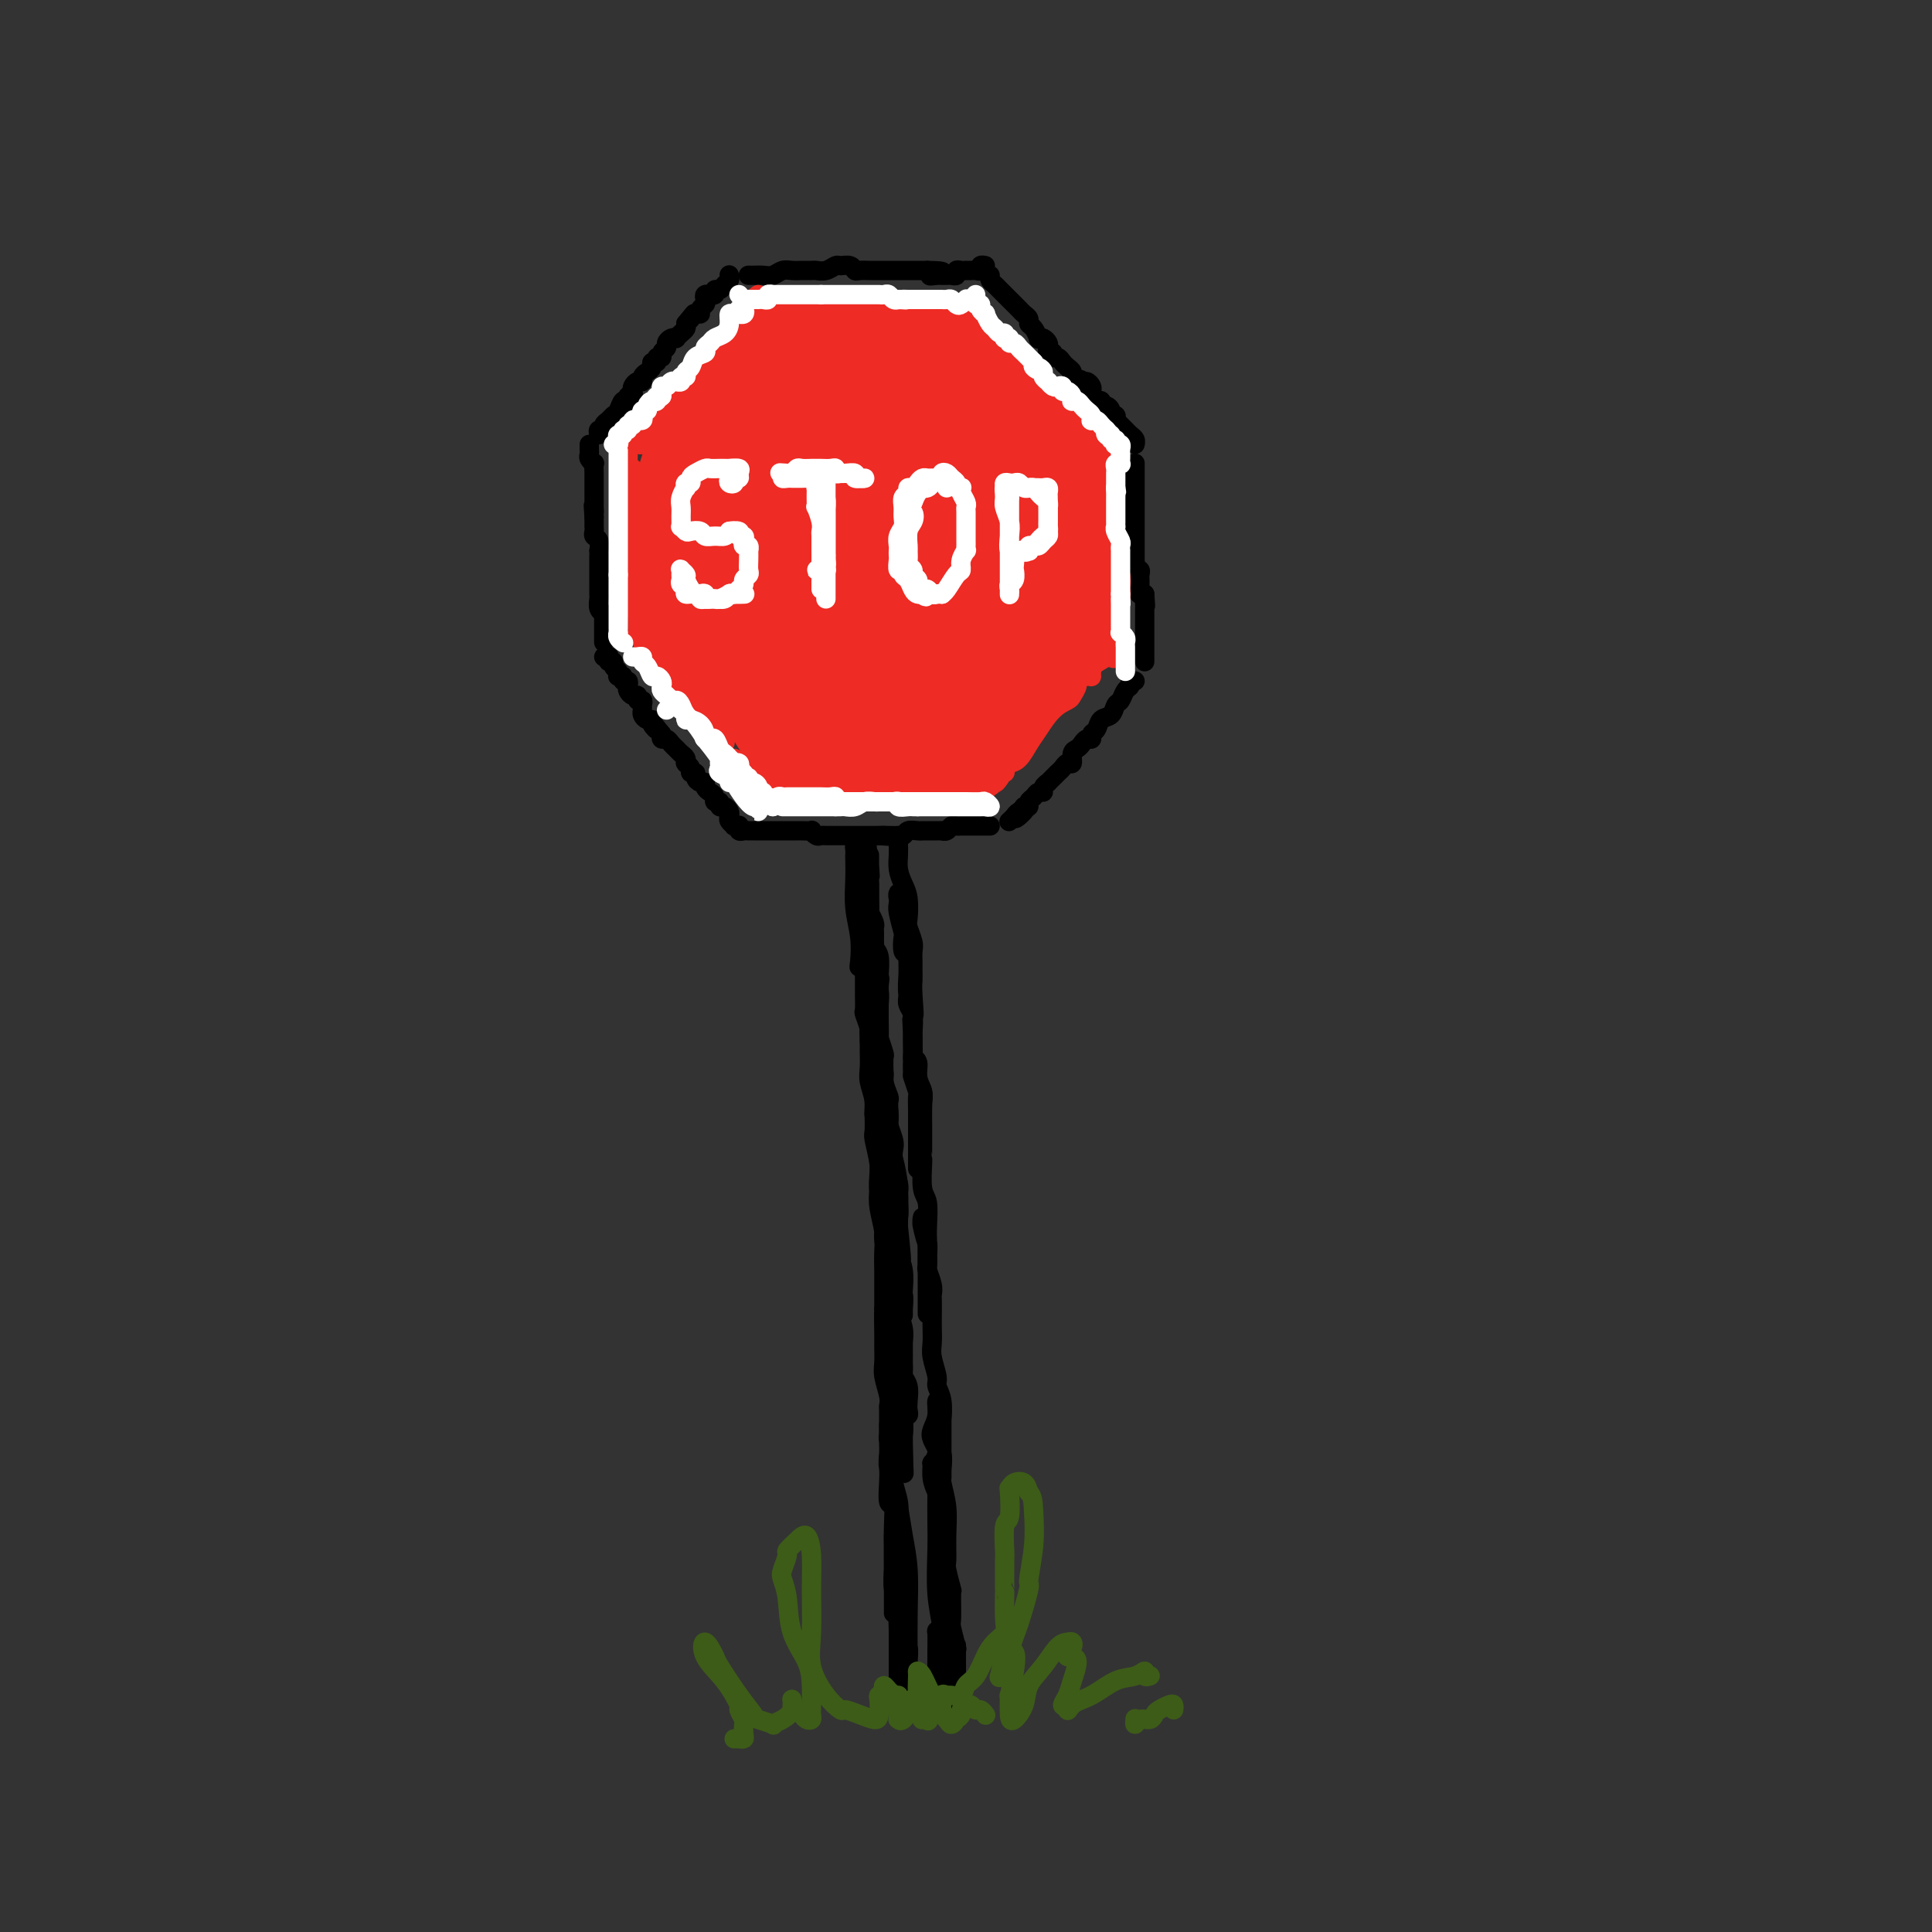 <svg viewBox='0 0 400 400' version='1.1' xmlns='http://www.w3.org/2000/svg' xmlns:xlink='http://www.w3.org/1999/xlink'><rect x="0" y="0" width="400" height="400" fill="#333333" stroke="none"/><g fill='none' stroke='rgb(0,0,0)' stroke-width='4' stroke-linecap='round' stroke-linejoin='round'><path d='M178,181c-0.000,-0.438 -0.000,-0.876 0,-1c0.000,-0.124 0.000,0.065 0,0c-0.000,-0.065 -0.001,-0.384 0,0c0.001,0.384 0.003,1.471 0,2c-0.003,0.529 -0.012,0.501 0,1c0.012,0.499 0.046,1.526 0,2c-0.046,0.474 -0.171,0.394 0,1c0.171,0.606 0.638,1.899 1,3c0.362,1.101 0.619,2.010 1,3c0.381,0.990 0.887,2.062 1,3c0.113,0.938 -0.166,1.742 0,3c0.166,1.258 0.776,2.971 1,4c0.224,1.029 0.060,1.375 0,2c-0.060,0.625 -0.016,1.530 0,2c0.016,0.470 0.004,0.505 0,1c-0.004,0.495 -0.001,1.449 0,2c0.001,0.551 0.001,0.700 0,1c-0.001,0.300 -0.001,0.751 0,1c0.001,0.249 0.004,0.297 0,1c-0.004,0.703 -0.016,2.060 0,3c0.016,0.940 0.061,1.464 0,2c-0.061,0.536 -0.227,1.084 0,2c0.227,0.916 0.845,2.200 1,3c0.155,0.800 -0.155,1.117 0,2c0.155,0.883 0.774,2.331 1,3c0.226,0.669 0.060,0.559 0,1c-0.060,0.441 -0.012,1.435 0,2c0.012,0.565 -0.011,0.703 0,1c0.011,0.297 0.054,0.753 0,1c-0.054,0.247 -0.207,0.286 0,1c0.207,0.714 0.773,2.102 1,3c0.227,0.898 0.113,1.307 0,2c-0.113,0.693 -0.226,1.672 0,3c0.226,1.328 0.793,3.005 1,4c0.207,0.995 0.056,1.306 0,2c-0.056,0.694 -0.016,1.770 0,3c0.016,1.230 0.008,2.615 0,4'/><path d='M186,254c1.233,11.859 0.316,5.006 0,3c-0.316,-2.006 -0.032,0.836 0,2c0.032,1.164 -0.188,0.649 0,1c0.188,0.351 0.782,1.569 1,3c0.218,1.431 0.058,3.076 0,4c-0.058,0.924 -0.015,1.126 0,2c0.015,0.874 0.000,2.421 0,3c-0.000,0.579 0.014,0.189 0,0c-0.014,-0.189 -0.056,-0.179 0,-1c0.056,-0.821 0.211,-2.473 0,-3c-0.211,-0.527 -0.789,0.071 -1,-1c-0.211,-1.071 -0.056,-3.811 0,-5c0.056,-1.189 0.012,-0.827 0,-2c-0.012,-1.173 0.007,-3.880 0,-5c-0.007,-1.120 -0.039,-0.652 0,-2c0.039,-1.348 0.150,-4.512 0,-7c-0.150,-2.488 -0.562,-4.300 -1,-6c-0.438,-1.700 -0.902,-3.290 -1,-5c-0.098,-1.710 0.170,-3.541 0,-5c-0.170,-1.459 -0.778,-2.546 -1,-3c-0.222,-0.454 -0.059,-0.276 0,-1c0.059,-0.724 0.012,-2.350 0,-3c-0.012,-0.650 0.011,-0.325 0,-1c-0.011,-0.675 -0.055,-2.351 0,-3c0.055,-0.649 0.211,-0.270 0,-1c-0.211,-0.730 -0.789,-2.569 -1,-3c-0.211,-0.431 -0.057,0.546 0,0c0.057,-0.546 0.016,-2.615 0,-4c-0.016,-1.385 -0.008,-2.086 0,-3c0.008,-0.914 0.016,-2.041 0,-3c-0.016,-0.959 -0.057,-1.748 0,-3c0.057,-1.252 0.211,-2.966 0,-4c-0.211,-1.034 -0.788,-1.389 -1,-2c-0.212,-0.611 -0.061,-1.478 0,-2c0.061,-0.522 0.030,-0.698 0,-1c-0.030,-0.302 -0.061,-0.731 0,-1c0.061,-0.269 0.212,-0.379 0,-1c-0.212,-0.621 -0.789,-1.754 -1,-2c-0.211,-0.246 -0.057,0.395 0,0c0.057,-0.395 0.016,-1.827 0,-3c-0.016,-1.173 -0.008,-2.086 0,-3'/><path d='M180,183c-1.083,-14.423 -0.290,-5.981 0,-3c0.290,2.981 0.078,0.501 0,-1c-0.078,-1.501 -0.021,-2.023 0,-2c0.021,0.023 0.006,0.592 0,1c-0.006,0.408 -0.001,0.653 0,1c0.001,0.347 0.000,0.794 0,1c-0.000,0.206 -0.000,0.172 0,1c0.000,0.828 0.000,2.517 0,4c-0.000,1.483 -0.000,2.758 0,4c0.000,1.242 0.000,2.450 0,4c-0.000,1.550 -0.000,3.441 0,5c0.000,1.559 0.000,2.786 0,4c-0.000,1.214 -0.000,2.414 0,4c0.000,1.586 0.000,3.556 0,4c-0.000,0.444 -0.000,-0.640 0,0c0.000,0.640 0.000,3.004 0,4c-0.000,0.996 -0.001,0.625 0,1c0.001,0.375 0.004,1.496 0,2c-0.004,0.504 -0.016,0.391 0,1c0.016,0.609 0.061,1.940 0,3c-0.061,1.060 -0.226,1.849 0,3c0.226,1.151 0.844,2.664 1,4c0.156,1.336 -0.151,2.494 0,3c0.151,0.506 0.758,0.359 1,1c0.242,0.641 0.117,2.070 0,3c-0.117,0.930 -0.228,1.360 0,2c0.228,0.640 0.793,1.489 1,2c0.207,0.511 0.054,0.685 0,1c-0.054,0.315 -0.011,0.770 0,1c0.011,0.230 -0.011,0.236 0,1c0.011,0.764 0.054,2.288 0,3c-0.054,0.712 -0.207,0.613 0,1c0.207,0.387 0.774,1.261 1,2c0.226,0.739 0.112,1.342 0,2c-0.112,0.658 -0.223,1.369 0,2c0.223,0.631 0.778,1.180 1,2c0.222,0.820 0.111,1.910 0,3'/><path d='M185,257c0.790,5.467 0.264,2.634 0,2c-0.264,-0.634 -0.267,0.931 0,2c0.267,1.069 0.804,1.642 1,2c0.196,0.358 0.052,0.500 0,1c-0.052,0.500 -0.010,1.358 0,2c0.010,0.642 -0.011,1.067 0,2c0.011,0.933 0.056,2.372 0,3c-0.056,0.628 -0.211,0.445 0,1c0.211,0.555 0.789,1.849 1,3c0.211,1.151 0.057,2.158 0,3c-0.057,0.842 -0.016,1.521 0,2c0.016,0.479 0.008,0.760 0,1c-0.008,0.240 -0.016,0.438 0,1c0.016,0.562 0.057,1.488 0,2c-0.057,0.512 -0.210,0.610 0,1c0.210,0.390 0.785,1.071 1,2c0.215,0.929 0.072,2.107 0,3c-0.072,0.893 -0.072,1.500 0,2c0.072,0.500 0.215,0.893 0,1c-0.215,0.107 -0.790,-0.074 -1,-1c-0.210,-0.926 -0.056,-2.599 0,-4c0.056,-1.401 0.015,-2.529 0,-3c-0.015,-0.471 -0.004,-0.283 0,-1c0.004,-0.717 0.001,-2.337 0,-3c-0.001,-0.663 -0.000,-0.369 0,-1c0.000,-0.631 0.000,-2.189 0,-3c-0.000,-0.811 -0.000,-0.876 0,-1c0.000,-0.124 0.000,-0.308 0,0c-0.000,0.308 -0.000,1.109 0,2c0.000,0.891 0.000,1.873 0,3c-0.000,1.127 -0.000,2.401 0,4c0.000,1.599 0.000,3.525 0,5c-0.000,1.475 -0.000,2.500 0,4c0.000,1.500 0.000,3.474 0,4c-0.000,0.526 -0.000,-0.397 0,0c0.000,0.397 0.000,2.113 0,3c-0.000,0.887 -0.000,0.943 0,1'/><path d='M187,302c0.314,6.655 0.098,0.791 0,-2c-0.098,-2.791 -0.079,-2.511 0,-3c0.079,-0.489 0.217,-1.748 0,-3c-0.217,-1.252 -0.790,-2.498 -1,-4c-0.210,-1.502 -0.056,-3.260 0,-5c0.056,-1.740 0.015,-3.461 0,-4c-0.015,-0.539 -0.003,0.105 0,-1c0.003,-1.105 -0.003,-3.958 0,-5c0.003,-1.042 0.015,-0.273 0,-1c-0.015,-0.727 -0.058,-2.950 0,-4c0.058,-1.050 0.215,-0.928 0,-2c-0.215,-1.072 -0.804,-3.339 -1,-5c-0.196,-1.661 -0.000,-2.715 0,-4c0.000,-1.285 -0.196,-2.799 0,-4c0.196,-1.201 0.785,-2.088 1,-3c0.215,-0.912 0.058,-1.849 0,-3c-0.058,-1.151 -0.015,-2.516 0,-3c0.015,-0.484 0.004,-0.086 0,0c-0.004,0.086 -0.001,-0.139 0,0c0.001,0.139 0.000,0.644 0,1c-0.000,0.356 -0.000,0.563 0,1c0.000,0.437 0.000,1.102 0,2c-0.000,0.898 -0.000,2.028 0,3c0.000,0.972 0.000,1.788 0,3c-0.000,1.212 -0.000,2.822 0,5c0.000,2.178 0.000,4.924 0,7c-0.000,2.076 -0.000,3.481 0,4c0.000,0.519 0.000,0.151 0,1c-0.000,0.849 -0.000,2.916 0,4c0.000,1.084 0.000,1.187 0,2c-0.000,0.813 -0.000,2.337 0,3c0.000,0.663 0.000,0.465 0,1c-0.000,0.535 -0.000,1.803 0,3c0.000,1.197 0.000,2.322 0,3c-0.000,0.678 -0.000,0.908 0,1c0.000,0.092 0.000,0.046 0,0'/><path d='M186,290c0.065,6.314 0.228,0.100 0,-3c-0.228,-3.100 -0.846,-3.087 -1,-3c-0.154,0.087 0.156,0.248 0,-1c-0.156,-1.248 -0.778,-3.904 -1,-6c-0.222,-2.096 -0.044,-3.630 0,-4c0.044,-0.370 -0.044,0.425 0,-1c0.044,-1.425 0.222,-5.069 0,-8c-0.222,-2.931 -0.844,-5.150 -1,-7c-0.156,-1.850 0.154,-3.333 0,-5c-0.154,-1.667 -0.773,-3.519 -1,-5c-0.227,-1.481 -0.061,-2.590 0,-4c0.061,-1.410 0.016,-3.121 0,-4c-0.016,-0.879 -0.004,-0.926 0,-2c0.004,-1.074 0.001,-3.174 0,-4c-0.001,-0.826 0.001,-0.376 0,-1c-0.001,-0.624 -0.004,-2.320 0,-3c0.004,-0.680 0.015,-0.343 0,-1c-0.015,-0.657 -0.057,-2.306 0,-3c0.057,-0.694 0.211,-0.433 0,-1c-0.211,-0.567 -0.789,-1.964 -1,-3c-0.211,-1.036 -0.057,-1.713 0,-2c0.057,-0.287 0.015,-0.185 0,0c-0.015,0.185 -0.004,0.454 0,1c0.004,0.546 0.001,1.369 0,2c-0.001,0.631 -0.000,1.070 0,2c0.000,0.930 0.000,2.351 0,3c-0.000,0.649 -0.001,0.528 0,1c0.001,0.472 0.004,1.539 0,2c-0.004,0.461 -0.015,0.318 0,1c0.015,0.682 0.056,2.190 0,3c-0.056,0.810 -0.207,0.923 0,2c0.207,1.077 0.774,3.119 1,5c0.226,1.881 0.113,3.602 0,5c-0.113,1.398 -0.226,2.472 0,4c0.226,1.528 0.793,3.510 1,5c0.207,1.490 0.056,2.488 0,4c-0.056,1.512 -0.015,3.538 0,4c0.015,0.462 0.004,-0.639 0,0c-0.004,0.639 -0.001,3.018 0,4c0.001,0.982 0.000,0.566 0,1c-0.000,0.434 -0.000,1.717 0,3'/><path d='M183,271c0.309,7.757 0.082,2.149 0,1c-0.082,-1.149 -0.018,2.160 0,4c0.018,1.840 -0.009,2.209 0,3c0.009,0.791 0.055,2.003 0,3c-0.055,0.997 -0.211,1.779 0,3c0.211,1.221 0.789,2.880 1,4c0.211,1.120 0.056,1.701 0,2c-0.056,0.299 -0.011,0.315 0,1c0.011,0.685 -0.011,2.040 0,3c0.011,0.960 0.054,1.525 0,2c-0.054,0.475 -0.207,0.859 0,1c0.207,0.141 0.773,0.040 1,0c0.227,-0.040 0.113,-0.020 0,0'/><path d='M194,301c0.105,-0.239 0.209,-0.478 0,-1c-0.209,-0.522 -0.732,-1.325 -1,-2c-0.268,-0.675 -0.282,-1.220 0,-2c0.282,-0.780 0.860,-1.795 1,-3c0.140,-1.205 -0.159,-2.599 0,-3c0.159,-0.401 0.775,0.192 1,1c0.225,0.808 0.060,1.831 0,3c-0.060,1.169 -0.016,2.486 0,3c0.016,0.514 0.004,0.226 0,1c-0.004,0.774 -0.001,2.609 0,4c0.001,1.391 0.000,2.339 0,3c-0.000,0.661 -0.000,1.036 0,1c0.000,-0.036 0.000,-0.482 0,-1c-0.000,-0.518 -0.000,-1.107 0,-2c0.000,-0.893 0.000,-2.090 0,-3c-0.000,-0.910 -0.000,-1.533 0,-2c0.000,-0.467 0.001,-0.779 0,-1c-0.001,-0.221 -0.004,-0.353 0,-1c0.004,-0.647 0.016,-1.810 0,-2c-0.016,-0.190 -0.061,0.591 0,0c0.061,-0.591 0.226,-2.556 0,-4c-0.226,-1.444 -0.845,-2.368 -1,-3c-0.155,-0.632 0.155,-0.973 0,-2c-0.155,-1.027 -0.773,-2.741 -1,-4c-0.227,-1.259 -0.061,-2.063 0,-3c0.061,-0.937 0.017,-2.007 0,-3c-0.017,-0.993 -0.008,-1.909 0,-3c0.008,-1.091 0.016,-2.357 0,-3c-0.016,-0.643 -0.057,-0.664 0,-1c0.057,-0.336 0.211,-0.987 0,-2c-0.211,-1.013 -0.788,-2.388 -1,-3c-0.212,-0.612 -0.061,-0.461 0,-1c0.061,-0.539 0.030,-1.770 0,-3'/><path d='M192,259c-0.404,-7.397 0.087,-2.891 0,-2c-0.087,0.891 -0.752,-1.833 -1,-3c-0.248,-1.167 -0.081,-0.776 0,-1c0.081,-0.224 0.074,-1.061 0,-1c-0.074,0.061 -0.216,1.021 0,2c0.216,0.979 0.790,1.977 1,3c0.210,1.023 0.056,2.070 0,3c-0.056,0.930 -0.015,1.743 0,3c0.015,1.257 0.004,2.956 0,4c-0.004,1.044 -0.001,1.431 0,2c0.001,0.569 0.000,1.318 0,2c-0.000,0.682 -0.000,1.295 0,1c0.000,-0.295 -0.000,-1.499 0,-2c0.000,-0.501 0.000,-0.301 0,-1c-0.000,-0.699 -0.000,-2.299 0,-3c0.000,-0.701 0.001,-0.502 0,-1c-0.001,-0.498 -0.004,-1.691 0,-3c0.004,-1.309 0.015,-2.733 0,-4c-0.015,-1.267 -0.057,-2.378 0,-4c0.057,-1.622 0.211,-3.757 0,-5c-0.211,-1.243 -0.789,-1.595 -1,-3c-0.211,-1.405 -0.057,-3.862 0,-5c0.057,-1.138 0.015,-0.957 0,-1c-0.015,-0.043 -0.004,-0.309 0,-1c0.004,-0.691 0.001,-1.805 0,-2c-0.001,-0.195 0.001,0.530 0,0c-0.001,-0.530 -0.003,-2.316 0,-3c0.003,-0.684 0.011,-0.265 0,-1c-0.011,-0.735 -0.041,-2.623 0,-4c0.041,-1.377 0.155,-2.242 0,-3c-0.155,-0.758 -0.577,-1.410 -1,-2c-0.423,-0.590 -0.845,-1.117 -1,-2c-0.155,-0.883 -0.042,-2.122 0,-3c0.042,-0.878 0.012,-1.394 0,-2c-0.012,-0.606 -0.006,-1.303 0,-2'/><path d='M189,215c-0.447,-8.613 -0.063,-2.145 0,1c0.063,3.145 -0.193,2.965 0,3c0.193,0.035 0.836,0.283 1,1c0.164,0.717 -0.152,1.904 0,3c0.152,1.096 0.772,2.103 1,3c0.228,0.897 0.065,1.685 0,2c-0.065,0.315 -0.033,0.158 0,0'/><path d='M190,242c-0.000,-0.178 -0.000,-0.356 0,-1c0.000,-0.644 0.001,-1.753 0,-3c-0.001,-1.247 -0.004,-2.632 0,-4c0.004,-1.368 0.015,-2.717 0,-4c-0.015,-1.283 -0.057,-2.498 0,-3c0.057,-0.502 0.211,-0.289 0,-1c-0.211,-0.711 -0.789,-2.346 -1,-3c-0.211,-0.654 -0.056,-0.327 0,-1c0.056,-0.673 0.011,-2.346 0,-3c-0.011,-0.654 0.011,-0.290 0,-1c-0.011,-0.710 -0.056,-2.496 0,-4c0.056,-1.504 0.211,-2.728 0,-4c-0.211,-1.272 -0.789,-2.594 -1,-4c-0.211,-1.406 -0.056,-2.896 0,-4c0.056,-1.104 0.011,-1.823 0,-3c-0.011,-1.177 0.011,-2.812 0,-4c-0.011,-1.188 -0.054,-1.928 0,-2c0.054,-0.072 0.207,0.525 0,0c-0.207,-0.525 -0.774,-2.171 -1,-3c-0.226,-0.829 -0.113,-0.843 0,-1c0.113,-0.157 0.225,-0.459 0,-1c-0.225,-0.541 -0.789,-1.321 -1,-2c-0.211,-0.679 -0.070,-1.257 0,-1c0.070,0.257 0.070,1.348 0,2c-0.070,0.652 -0.211,0.864 0,2c0.211,1.136 0.775,3.195 1,4c0.225,0.805 0.113,0.357 0,1c-0.113,0.643 -0.226,2.378 0,3c0.226,0.622 0.792,0.130 1,1c0.208,0.870 0.060,3.101 0,4c-0.060,0.899 -0.030,0.467 0,1c0.030,0.533 0.061,2.032 0,3c-0.061,0.968 -0.212,1.404 0,2c0.212,0.596 0.788,1.353 1,2c0.212,0.647 0.061,1.185 0,1c-0.061,-0.185 -0.030,-1.092 0,-2'/><path d='M189,209c0.464,3.035 0.124,-0.878 0,-3c-0.124,-2.122 -0.032,-2.454 0,-3c0.032,-0.546 0.005,-1.305 0,-2c-0.005,-0.695 0.013,-1.325 0,-2c-0.013,-0.675 -0.055,-1.395 0,-2c0.055,-0.605 0.208,-1.096 0,-2c-0.208,-0.904 -0.778,-2.223 -1,-3c-0.222,-0.777 -0.098,-1.012 0,-2c0.098,-0.988 0.170,-2.727 0,-4c-0.170,-1.273 -0.581,-2.078 -1,-3c-0.419,-0.922 -0.844,-1.960 -1,-3c-0.156,-1.040 -0.042,-2.083 0,-3c0.042,-0.917 0.011,-1.708 0,-2c-0.011,-0.292 -0.003,-0.083 0,0c0.003,0.083 0.002,0.042 0,0'/><path d='M178,176c-0.422,-0.508 -0.845,-1.015 -1,-1c-0.155,0.015 -0.043,0.554 0,1c0.043,0.446 0.015,0.799 0,1c-0.015,0.201 -0.018,0.249 0,1c0.018,0.751 0.056,2.204 0,4c-0.056,1.796 -0.207,3.937 0,6c0.207,2.063 0.774,4.050 1,6c0.226,1.950 0.113,3.862 0,5c-0.113,1.138 -0.227,1.503 0,1c0.227,-0.503 0.793,-1.872 1,-3c0.207,-1.128 0.054,-2.014 0,-3c-0.054,-0.986 -0.011,-2.072 0,-3c0.011,-0.928 -0.011,-1.696 0,-2c0.011,-0.304 0.056,-0.142 0,1c-0.056,1.142 -0.211,3.263 0,5c0.211,1.737 0.789,3.090 1,5c0.211,1.910 0.057,4.378 0,6c-0.057,1.622 -0.015,2.398 0,4c0.015,1.602 0.004,4.029 0,5c-0.004,0.971 -0.002,0.485 0,0'/><path d='M180,195c-0.398,-0.500 -0.797,-1.001 -1,-1c-0.203,0.001 -0.212,0.503 0,1c0.212,0.497 0.645,0.990 1,2c0.355,1.010 0.631,2.537 1,4c0.369,1.463 0.831,2.862 1,4c0.169,1.138 0.045,2.014 0,3c-0.045,0.986 -0.012,2.080 0,2c0.012,-0.080 0.003,-1.335 0,-2c-0.003,-0.665 0.000,-0.739 0,-1c-0.000,-0.261 -0.004,-0.708 0,-1c0.004,-0.292 0.015,-0.428 0,-1c-0.015,-0.572 -0.057,-1.578 0,-2c0.057,-0.422 0.211,-0.260 0,-1c-0.211,-0.740 -0.789,-2.383 -1,-4c-0.211,-1.617 -0.057,-3.208 0,-4c0.057,-0.792 0.015,-0.783 0,-1c-0.015,-0.217 -0.004,-0.658 0,0c0.004,0.658 0.001,2.417 0,4c-0.001,1.583 -0.000,2.990 0,4c0.000,1.010 0.000,1.623 0,2c-0.000,0.377 -0.000,0.519 0,1c0.000,0.481 0.000,1.300 0,2c-0.000,0.700 -0.000,1.281 0,2c0.000,0.719 0.000,1.576 0,2c-0.000,0.424 -0.000,0.417 0,1c0.000,0.583 0.001,1.758 0,2c-0.001,0.242 -0.004,-0.450 0,-1c0.004,-0.550 0.015,-0.960 0,-2c-0.015,-1.040 -0.056,-2.712 0,-4c0.056,-1.288 0.207,-2.193 0,-3c-0.207,-0.807 -0.774,-1.516 -1,-2c-0.226,-0.484 -0.113,-0.742 0,-1'/><path d='M180,200c-0.154,-1.950 -0.037,-1.326 0,-1c0.037,0.326 -0.004,0.352 0,1c0.004,0.648 0.054,1.916 0,3c-0.054,1.084 -0.211,1.983 0,3c0.211,1.017 0.790,2.151 1,3c0.210,0.849 0.053,1.411 0,2c-0.053,0.589 -0.000,1.204 0,1c0.000,-0.204 -0.051,-1.226 0,-2c0.051,-0.774 0.206,-1.298 0,-2c-0.206,-0.702 -0.773,-1.582 -1,-2c-0.227,-0.418 -0.113,-0.375 0,-1c0.113,-0.625 0.227,-1.918 0,-3c-0.227,-1.082 -0.793,-1.953 -1,-3c-0.207,-1.047 -0.056,-2.269 0,-2c0.056,0.269 0.015,2.031 0,3c-0.015,0.969 -0.005,1.147 0,2c0.005,0.853 0.005,2.382 0,3c-0.005,0.618 -0.015,0.324 0,1c0.015,0.676 0.057,2.323 0,3c-0.057,0.677 -0.212,0.383 0,1c0.212,0.617 0.790,2.144 1,3c0.210,0.856 0.053,1.042 0,1c-0.053,-0.042 0.000,-0.312 0,-1c-0.000,-0.688 -0.053,-1.794 0,-3c0.053,-1.206 0.210,-2.512 0,-4c-0.210,-1.488 -0.788,-3.158 -1,-4c-0.212,-0.842 -0.057,-0.857 0,-1c0.057,-0.143 0.015,-0.414 0,-1c-0.015,-0.586 -0.004,-1.487 0,-2c0.004,-0.513 0.001,-0.638 0,-1c-0.001,-0.362 -0.000,-0.961 0,-1c0.000,-0.039 0.000,0.480 0,1'/><path d='M179,197c-0.139,-2.354 0.014,-0.239 0,1c-0.014,1.239 -0.196,1.603 0,2c0.196,0.397 0.770,0.828 1,1c0.230,0.172 0.115,0.086 0,0'/><path d='M153,171c0.024,-0.113 0.048,-0.226 0,0c-0.048,0.226 -0.169,0.793 0,1c0.169,0.207 0.626,0.056 1,0c0.374,-0.056 0.664,-0.015 1,0c0.336,0.015 0.716,0.004 1,0c0.284,-0.004 0.471,-0.001 1,0c0.529,0.001 1.398,0.000 2,0c0.602,-0.000 0.935,-0.000 1,0c0.065,0.000 -0.137,0.000 0,0c0.137,-0.000 0.614,0.000 1,0c0.386,-0.000 0.679,-0.000 1,0c0.321,0.000 0.668,0.000 1,0c0.332,-0.000 0.648,-0.001 1,0c0.352,0.001 0.738,0.004 1,0c0.262,-0.004 0.399,-0.015 1,0c0.601,0.015 1.667,0.057 2,0c0.333,-0.057 -0.065,-0.211 0,0c0.065,0.211 0.595,0.789 1,1c0.405,0.211 0.686,0.057 1,0c0.314,-0.057 0.662,-0.015 1,0c0.338,0.015 0.668,0.004 1,0c0.332,-0.004 0.666,-0.001 1,0c0.334,0.001 0.667,0.000 1,0c0.333,-0.000 0.667,-0.000 1,0c0.333,0.000 0.667,0.000 1,0c0.333,-0.000 0.667,-0.000 1,0c0.333,0.000 0.667,0.000 1,0c0.333,-0.000 0.667,-0.000 1,0c0.333,0.000 0.667,0.000 1,0c0.333,-0.000 0.667,-0.000 1,0c0.333,0.000 0.667,0.000 1,0'/><path d='M182,173c4.686,0.310 1.900,0.084 1,0c-0.900,-0.084 0.087,-0.026 1,0c0.913,0.026 1.754,0.021 2,0c0.246,-0.021 -0.102,-0.058 0,0c0.102,0.058 0.652,0.212 1,0c0.348,-0.212 0.492,-0.789 1,-1c0.508,-0.211 1.379,-0.057 2,0c0.621,0.057 0.994,0.015 1,0c0.006,-0.015 -0.353,-0.004 0,0c0.353,0.004 1.418,0.002 2,0c0.582,-0.002 0.681,-0.004 1,0c0.319,0.004 0.859,0.015 1,0c0.141,-0.015 -0.117,-0.057 0,0c0.117,0.057 0.610,0.211 1,0c0.390,-0.211 0.678,-0.789 1,-1c0.322,-0.211 0.678,-0.057 1,0c0.322,0.057 0.611,0.015 1,0c0.389,-0.015 0.877,-0.004 1,0c0.123,0.004 -0.121,0.001 0,0c0.121,-0.001 0.606,-0.000 1,0c0.394,0.000 0.698,0.000 1,0c0.302,-0.000 0.603,-0.000 1,0c0.397,0.000 0.890,0.000 1,0c0.110,-0.000 -0.163,-0.000 0,0c0.163,0.000 0.761,0.000 1,0c0.239,-0.000 0.120,-0.000 0,0'/><path d='M152,171c0.544,0.006 1.088,0.013 1,0c-0.088,-0.013 -0.807,-0.045 -1,0c-0.193,0.045 0.142,0.166 0,0c-0.142,-0.166 -0.760,-0.618 -1,-1c-0.240,-0.382 -0.102,-0.695 0,-1c0.102,-0.305 0.167,-0.603 0,-1c-0.167,-0.397 -0.566,-0.894 -1,-1c-0.434,-0.106 -0.904,0.179 -1,0c-0.096,-0.179 0.180,-0.821 0,-1c-0.180,-0.179 -0.818,0.106 -1,0c-0.182,-0.106 0.092,-0.602 0,-1c-0.092,-0.398 -0.551,-0.698 -1,-1c-0.449,-0.302 -0.890,-0.607 -1,-1c-0.110,-0.393 0.110,-0.875 0,-1c-0.110,-0.125 -0.550,0.107 -1,0c-0.450,-0.107 -0.909,-0.554 -1,-1c-0.091,-0.446 0.186,-0.890 0,-1c-0.186,-0.110 -0.835,0.115 -1,0c-0.165,-0.115 0.153,-0.570 0,-1c-0.153,-0.430 -0.776,-0.836 -1,-1c-0.224,-0.164 -0.049,-0.085 0,0c0.049,0.085 -0.028,0.178 0,0c0.028,-0.178 0.163,-0.626 0,-1c-0.163,-0.374 -0.622,-0.674 -1,-1c-0.378,-0.326 -0.676,-0.679 -1,-1c-0.324,-0.321 -0.674,-0.612 -1,-1c-0.326,-0.388 -0.626,-0.874 -1,-1c-0.374,-0.126 -0.821,0.107 -1,0c-0.179,-0.107 -0.089,-0.553 0,-1'/><path d='M137,152c-2.483,-3.122 -1.191,-1.428 -1,-1c0.191,0.428 -0.719,-0.410 -1,-1c-0.281,-0.590 0.068,-0.931 0,-1c-0.068,-0.069 -0.553,0.135 -1,0c-0.447,-0.135 -0.856,-0.610 -1,-1c-0.144,-0.390 -0.024,-0.697 0,-1c0.024,-0.303 -0.049,-0.602 0,-1c0.049,-0.398 0.220,-0.894 0,-1c-0.220,-0.106 -0.830,0.179 -1,0c-0.170,-0.179 0.099,-0.823 0,-1c-0.099,-0.177 -0.566,0.111 -1,0c-0.434,-0.111 -0.833,-0.622 -1,-1c-0.167,-0.378 -0.101,-0.623 0,-1c0.101,-0.377 0.237,-0.886 0,-1c-0.237,-0.114 -0.849,0.166 -1,0c-0.151,-0.166 0.157,-0.780 0,-1c-0.157,-0.220 -0.778,-0.048 -1,0c-0.222,0.048 -0.044,-0.030 0,0c0.044,0.030 -0.044,0.167 0,0c0.044,-0.167 0.222,-0.637 0,-1c-0.222,-0.363 -0.843,-0.619 -1,-1c-0.157,-0.381 0.150,-0.887 0,-1c-0.150,-0.113 -0.759,0.166 -1,0c-0.241,-0.166 -0.116,-0.776 0,-1c0.116,-0.224 0.224,-0.060 0,0c-0.224,0.060 -0.778,0.017 -1,0c-0.222,-0.017 -0.111,-0.009 0,0'/><path d='M125,133c-0.000,-0.326 -0.000,-0.651 0,-1c0.000,-0.349 0.001,-0.720 0,-1c-0.001,-0.280 -0.004,-0.469 0,-1c0.004,-0.531 0.015,-1.403 0,-2c-0.015,-0.597 -0.057,-0.920 0,-1c0.057,-0.080 0.211,0.082 0,0c-0.211,-0.082 -0.789,-0.407 -1,-1c-0.211,-0.593 -0.057,-1.454 0,-2c0.057,-0.546 0.015,-0.776 0,-1c-0.015,-0.224 -0.004,-0.441 0,-1c0.004,-0.559 0.001,-1.459 0,-2c-0.001,-0.541 -0.000,-0.722 0,-1c0.000,-0.278 0.000,-0.653 0,-1c-0.000,-0.347 -0.000,-0.666 0,-1c0.000,-0.334 0.001,-0.685 0,-1c-0.001,-0.315 -0.004,-0.595 0,-1c0.004,-0.405 0.015,-0.934 0,-1c-0.015,-0.066 -0.057,0.332 0,0c0.057,-0.332 0.211,-1.395 0,-2c-0.211,-0.605 -0.789,-0.754 -1,-1c-0.211,-0.246 -0.057,-0.591 0,-1c0.057,-0.409 0.015,-0.883 0,-1c-0.015,-0.117 -0.004,0.122 0,0c0.004,-0.122 0.001,-0.606 0,-1c-0.001,-0.394 -0.001,-0.697 0,-1'/><path d='M123,107c-0.309,-4.185 -0.083,-1.646 0,-1c0.083,0.646 0.022,-0.600 0,-1c-0.022,-0.400 -0.006,0.047 0,0c0.006,-0.047 0.002,-0.586 0,-1c-0.002,-0.414 -0.000,-0.702 0,-1c0.000,-0.298 0.000,-0.605 0,-1c-0.000,-0.395 0.000,-0.878 0,-1c-0.000,-0.122 -0.000,0.117 0,0c0.000,-0.117 0.001,-0.591 0,-1c-0.001,-0.409 -0.004,-0.754 0,-1c0.004,-0.246 0.015,-0.395 0,-1c-0.015,-0.605 -0.057,-1.668 0,-2c0.057,-0.332 0.211,0.065 0,0c-0.211,-0.065 -0.789,-0.592 -1,-1c-0.211,-0.408 -0.057,-0.698 0,-1c0.057,-0.302 0.015,-0.617 0,-1c-0.015,-0.383 -0.004,-0.834 0,-1c0.004,-0.166 0.001,-0.047 0,0c-0.001,0.047 -0.001,0.024 0,0'/><path d='M124,90c-0.120,-0.447 -0.239,-0.894 0,-1c0.239,-0.106 0.838,0.127 1,0c0.162,-0.127 -0.112,-0.616 0,-1c0.112,-0.384 0.608,-0.662 1,-1c0.392,-0.338 0.678,-0.736 1,-1c0.322,-0.264 0.678,-0.396 1,-1c0.322,-0.604 0.608,-1.682 1,-2c0.392,-0.318 0.889,0.122 1,0c0.111,-0.122 -0.164,-0.807 0,-1c0.164,-0.193 0.766,0.107 1,0c0.234,-0.107 0.101,-0.620 0,-1c-0.101,-0.380 -0.168,-0.627 0,-1c0.168,-0.373 0.571,-0.873 1,-1c0.429,-0.127 0.884,0.120 1,0c0.116,-0.120 -0.109,-0.605 0,-1c0.109,-0.395 0.550,-0.698 1,-1c0.450,-0.302 0.909,-0.602 1,-1c0.091,-0.398 -0.187,-0.894 0,-1c0.187,-0.106 0.839,0.179 1,0c0.161,-0.179 -0.168,-0.821 0,-1c0.168,-0.179 0.832,0.106 1,0c0.168,-0.106 -0.161,-0.603 0,-1c0.161,-0.397 0.813,-0.694 1,-1c0.187,-0.306 -0.091,-0.621 0,-1c0.091,-0.379 0.550,-0.823 1,-1c0.450,-0.177 0.891,-0.089 1,0c0.109,0.089 -0.115,0.178 0,0c0.115,-0.178 0.569,-0.625 1,-1c0.431,-0.375 0.837,-0.679 1,-1c0.163,-0.321 0.081,-0.661 0,-1'/><path d='M142,67c2.968,-3.721 1.387,-1.522 1,-1c-0.387,0.522 0.418,-0.633 1,-1c0.582,-0.367 0.939,0.056 1,0c0.061,-0.056 -0.176,-0.589 0,-1c0.176,-0.411 0.764,-0.699 1,-1c0.236,-0.301 0.120,-0.616 0,-1c-0.120,-0.384 -0.243,-0.839 0,-1c0.243,-0.161 0.853,-0.028 1,0c0.147,0.028 -0.168,-0.048 0,0c0.168,0.048 0.819,0.220 1,0c0.181,-0.220 -0.109,-0.833 0,-1c0.109,-0.167 0.618,0.113 1,0c0.382,-0.113 0.638,-0.619 1,-1c0.362,-0.381 0.829,-0.638 1,-1c0.171,-0.362 0.046,-0.828 0,-1c-0.046,-0.172 -0.013,-0.049 0,0c0.013,0.049 0.007,0.025 0,0'/><path d='M155,57c-0.065,-0.002 -0.131,-0.004 0,0c0.131,0.004 0.458,0.015 1,0c0.542,-0.015 1.300,-0.057 2,0c0.700,0.057 1.343,0.211 2,0c0.657,-0.211 1.327,-0.789 2,-1c0.673,-0.211 1.349,-0.056 2,0c0.651,0.056 1.278,0.011 2,0c0.722,-0.011 1.540,0.011 2,0c0.460,-0.011 0.561,-0.057 1,0c0.439,0.057 1.217,0.215 2,0c0.783,-0.215 1.571,-0.804 2,-1c0.429,-0.196 0.500,-0.000 1,0c0.500,0.000 1.429,-0.196 2,0c0.571,0.196 0.784,0.785 1,1c0.216,0.215 0.435,0.058 1,0c0.565,-0.058 1.475,-0.015 2,0c0.525,0.015 0.666,0.004 1,0c0.334,-0.004 0.863,-0.001 1,0c0.137,0.001 -0.117,0.000 0,0c0.117,-0.000 0.604,-0.000 1,0c0.396,0.000 0.701,0.000 1,0c0.299,-0.000 0.591,-0.000 1,0c0.409,0.000 0.935,0.000 1,0c0.065,-0.000 -0.333,-0.000 0,0c0.333,0.000 1.395,0.000 2,0c0.605,-0.000 0.753,-0.000 1,0c0.247,0.000 0.592,0.000 1,0c0.408,-0.000 0.879,-0.000 1,0c0.121,0.000 -0.108,0.000 0,0c0.108,-0.000 0.554,-0.000 1,0'/><path d='M192,56c5.907,0.072 2.174,0.751 1,1c-1.174,0.249 0.210,0.066 1,0c0.790,-0.066 0.986,-0.017 1,0c0.014,0.017 -0.155,0.001 0,0c0.155,-0.001 0.633,0.014 1,0c0.367,-0.014 0.624,-0.056 1,0c0.376,0.056 0.870,0.211 1,0c0.130,-0.211 -0.106,-0.789 0,-1c0.106,-0.211 0.553,-0.057 1,0c0.447,0.057 0.894,0.016 1,0c0.106,-0.016 -0.130,-0.008 0,0c0.130,0.008 0.627,0.016 1,0c0.373,-0.016 0.622,-0.057 1,0c0.378,0.057 0.885,0.211 1,0c0.115,-0.211 -0.161,-0.788 0,-1c0.161,-0.212 0.760,-0.061 1,0c0.240,0.061 0.120,0.030 0,0'/><path d='M205,57c-0.090,0.333 -0.180,0.666 0,1c0.180,0.334 0.629,0.671 1,1c0.371,0.329 0.662,0.652 1,1c0.338,0.348 0.721,0.723 1,1c0.279,0.277 0.452,0.456 1,1c0.548,0.544 1.470,1.454 2,2c0.530,0.546 0.668,0.728 1,1c0.332,0.272 0.859,0.633 1,1c0.141,0.367 -0.103,0.738 0,1c0.103,0.262 0.553,0.413 1,1c0.447,0.587 0.891,1.610 1,2c0.109,0.390 -0.115,0.147 0,0c0.115,-0.147 0.571,-0.198 1,0c0.429,0.198 0.832,0.646 1,1c0.168,0.354 0.100,0.616 0,1c-0.100,0.384 -0.234,0.890 0,1c0.234,0.110 0.836,-0.178 1,0c0.164,0.178 -0.110,0.821 0,1c0.110,0.179 0.603,-0.107 1,0c0.397,0.107 0.698,0.606 1,1c0.302,0.394 0.607,0.683 1,1c0.393,0.317 0.875,0.662 1,1c0.125,0.338 -0.107,0.668 0,1c0.107,0.332 0.554,0.666 1,1'/><path d='M223,79c3.023,3.400 1.581,0.900 1,0c-0.581,-0.900 -0.300,-0.200 0,0c0.300,0.200 0.619,-0.100 1,0c0.381,0.100 0.824,0.600 1,1c0.176,0.400 0.085,0.700 0,1c-0.085,0.300 -0.164,0.602 0,1c0.164,0.398 0.570,0.894 1,1c0.430,0.106 0.885,-0.178 1,0c0.115,0.178 -0.109,0.817 0,1c0.109,0.183 0.551,-0.091 1,0c0.449,0.091 0.905,0.546 1,1c0.095,0.454 -0.172,0.905 0,1c0.172,0.095 0.781,-0.168 1,0c0.219,0.168 0.048,0.766 0,1c-0.048,0.234 0.028,0.104 0,0c-0.028,-0.104 -0.162,-0.183 0,0c0.162,0.183 0.618,0.627 1,1c0.382,0.373 0.691,0.674 1,1c0.309,0.326 0.619,0.676 1,1c0.381,0.324 0.834,0.623 1,1c0.166,0.377 0.045,0.832 0,1c-0.045,0.168 -0.013,0.048 0,0c0.013,-0.048 0.006,-0.024 0,0'/><path d='M235,96c-0.000,-0.087 -0.000,-0.174 0,0c0.000,0.174 0.000,0.610 0,1c-0.000,0.390 -0.000,0.733 0,1c0.000,0.267 0.000,0.458 0,1c-0.000,0.542 -0.000,1.437 0,2c0.000,0.563 0.000,0.795 0,1c-0.000,0.205 -0.000,0.384 0,1c0.000,0.616 0.000,1.671 0,2c-0.000,0.329 -0.000,-0.066 0,0c0.000,0.066 0.000,0.594 0,1c-0.000,0.406 -0.000,0.690 0,1c0.000,0.310 0.000,0.646 0,1c-0.000,0.354 -0.000,0.725 0,1c0.000,0.275 0.000,0.455 0,1c-0.000,0.545 -0.000,1.456 0,2c0.000,0.544 0.000,0.723 0,1c-0.000,0.277 -0.001,0.653 0,1c0.001,0.347 0.004,0.667 0,1c-0.004,0.333 -0.015,0.681 0,1c0.015,0.319 0.057,0.609 0,1c-0.057,0.391 -0.211,0.882 0,1c0.211,0.118 0.789,-0.136 1,0c0.211,0.136 0.056,0.663 0,1c-0.056,0.337 -0.012,0.482 0,1c0.012,0.518 -0.007,1.407 0,2c0.007,0.593 0.040,0.890 0,1c-0.040,0.110 -0.154,0.031 0,0c0.154,-0.031 0.577,-0.016 1,0'/><path d='M237,123c0.309,4.354 0.083,1.740 0,1c-0.083,-0.740 -0.022,0.393 0,1c0.022,0.607 0.006,0.687 0,1c-0.006,0.313 -0.002,0.857 0,1c0.002,0.143 0.000,-0.115 0,0c-0.000,0.115 -0.000,0.604 0,1c0.000,0.396 0.000,0.697 0,1c-0.000,0.303 -0.000,0.606 0,1c0.000,0.394 0.000,0.879 0,1c-0.000,0.121 -0.000,-0.123 0,0c0.000,0.123 0.000,0.611 0,1c-0.000,0.389 -0.000,0.678 0,1c0.000,0.322 0.000,0.679 0,1c-0.000,0.321 -0.000,0.608 0,1c0.000,0.392 0.000,0.889 0,1c-0.000,0.111 -0.000,-0.162 0,0c0.000,0.162 0.000,0.761 0,1c-0.000,0.239 -0.000,0.120 0,0'/><path d='M235,141c-0.447,-0.098 -0.893,-0.196 -1,0c-0.107,0.196 0.127,0.687 0,1c-0.127,0.313 -0.615,0.450 -1,1c-0.385,0.550 -0.666,1.513 -1,2c-0.334,0.487 -0.720,0.497 -1,1c-0.280,0.503 -0.452,1.498 -1,2c-0.548,0.502 -1.470,0.512 -2,1c-0.530,0.488 -0.667,1.454 -1,2c-0.333,0.546 -0.863,0.671 -1,1c-0.137,0.329 0.117,0.860 0,1c-0.117,0.140 -0.605,-0.112 -1,0c-0.395,0.112 -0.697,0.590 -1,1c-0.303,0.410 -0.606,0.754 -1,1c-0.394,0.246 -0.879,0.395 -1,1c-0.121,0.605 0.123,1.667 0,2c-0.123,0.333 -0.611,-0.065 -1,0c-0.389,0.065 -0.677,0.591 -1,1c-0.323,0.409 -0.679,0.701 -1,1c-0.321,0.299 -0.607,0.606 -1,1c-0.393,0.394 -0.893,0.875 -1,1c-0.107,0.125 0.179,-0.107 0,0c-0.179,0.107 -0.822,0.553 -1,1c-0.178,0.447 0.111,0.894 0,1c-0.111,0.106 -0.621,-0.129 -1,0c-0.379,0.129 -0.627,0.622 -1,1c-0.373,0.378 -0.870,0.640 -1,1c-0.130,0.360 0.106,0.817 0,1c-0.106,0.183 -0.553,0.091 -1,0'/><path d='M212,167c-3.509,4.261 -0.783,1.912 0,1c0.783,-0.912 -0.378,-0.389 -1,0c-0.622,0.389 -0.706,0.643 -1,1c-0.294,0.357 -0.798,0.816 -1,1c-0.202,0.184 -0.101,0.092 0,0'/><path d='M184,297c0.000,-0.903 0.000,-1.805 0,-2c-0.000,-0.195 -0.001,0.319 0,1c0.001,0.681 0.004,1.531 0,2c-0.004,0.469 -0.015,0.557 0,1c0.015,0.443 0.057,1.240 0,2c-0.057,0.760 -0.211,1.481 0,3c0.211,1.519 0.789,3.834 1,6c0.211,2.166 0.057,4.181 0,6c-0.057,1.819 -0.015,3.442 0,4c0.015,0.558 0.004,0.050 0,1c-0.004,0.950 -0.001,3.359 0,4c0.001,0.641 0.000,-0.484 0,0c-0.000,0.484 -0.000,2.577 0,4c0.000,1.423 0.000,2.177 0,3c-0.000,0.823 -0.000,1.716 0,2c0.000,0.284 -0.000,-0.040 0,-1c0.000,-0.960 0.000,-2.555 0,-4c-0.000,-1.445 -0.000,-2.741 0,-4c0.000,-1.259 0.001,-2.482 0,-3c-0.001,-0.518 -0.004,-0.332 0,-1c0.004,-0.668 0.015,-2.192 0,-3c-0.015,-0.808 -0.056,-0.902 0,-2c0.056,-1.098 0.210,-3.200 0,-4c-0.210,-0.800 -0.784,-0.299 -1,-1c-0.216,-0.701 -0.073,-2.604 0,-4c0.073,-1.396 0.076,-2.285 0,-3c-0.076,-0.715 -0.231,-1.256 0,-1c0.231,0.256 0.846,1.308 1,2c0.154,0.692 -0.155,1.024 0,2c0.155,0.976 0.774,2.597 1,4c0.226,1.403 0.061,2.589 0,3c-0.061,0.411 -0.016,0.048 0,1c0.016,0.952 0.004,3.218 0,4c-0.004,0.782 -0.001,0.081 0,1c0.001,0.919 0.001,3.460 0,6'/><path d='M186,326c0.309,4.730 0.083,5.554 0,7c-0.083,1.446 -0.022,3.513 0,5c0.022,1.487 0.006,2.393 0,3c-0.006,0.607 -0.002,0.915 0,2c0.002,1.085 0.000,2.945 0,4c-0.000,1.055 -0.000,1.303 0,2c0.000,0.697 0.000,1.841 0,2c-0.000,0.159 -0.000,-0.669 0,-1c0.000,-0.331 0.000,-0.166 0,0'/><path d='M195,310c-0.422,-0.281 -0.845,-0.561 -1,-1c-0.155,-0.439 -0.043,-1.036 0,-1c0.043,0.036 0.015,0.705 0,2c-0.015,1.295 -0.019,3.216 0,5c0.019,1.784 0.061,3.430 0,6c-0.061,2.570 -0.226,6.065 0,9c0.226,2.935 0.841,5.309 1,7c0.159,1.691 -0.140,2.700 0,3c0.140,0.300 0.717,-0.109 1,0c0.283,0.109 0.272,0.736 0,1c-0.272,0.264 -0.805,0.163 -1,0c-0.195,-0.163 -0.053,-0.390 0,-1c0.053,-0.610 0.015,-1.603 0,-2c-0.015,-0.397 -0.008,-0.199 0,0'/><path d='M194,309c-0.431,-0.914 -0.863,-1.829 -1,-3c-0.137,-1.171 0.019,-2.600 0,-3c-0.019,-0.400 -0.215,0.228 0,0c0.215,-0.228 0.841,-1.311 1,-2c0.159,-0.689 -0.150,-0.983 0,-1c0.150,-0.017 0.758,0.244 1,1c0.242,0.756 0.118,2.006 0,3c-0.118,0.994 -0.229,1.730 0,3c0.229,1.270 0.797,3.074 1,5c0.203,1.926 0.040,3.975 0,6c-0.040,2.025 0.042,4.025 0,5c-0.042,0.975 -0.208,0.926 0,2c0.208,1.074 0.792,3.270 1,4c0.208,0.730 0.042,-0.005 0,1c-0.042,1.005 0.041,3.749 0,5c-0.041,1.251 -0.207,1.010 0,2c0.207,0.990 0.788,3.212 1,4c0.212,0.788 0.057,0.141 0,1c-0.057,0.859 -0.015,3.223 0,5c0.015,1.777 0.004,2.966 0,4c-0.004,1.034 -0.001,1.912 0,3c0.001,1.088 0.000,2.386 0,2c-0.000,-0.386 -0.000,-2.454 0,-4c0.000,-1.546 0.000,-2.569 0,-3c-0.000,-0.431 -0.000,-0.270 0,-1c0.000,-0.730 0.000,-2.350 0,-3c-0.000,-0.650 -0.000,-0.329 0,-1c0.000,-0.671 0.000,-2.335 0,-3c-0.000,-0.665 -0.000,-0.333 0,0'/><path d='M185,320c-0.000,-0.248 -0.000,-0.495 0,-1c0.000,-0.505 0.000,-1.267 0,-1c-0.000,0.267 -0.001,1.564 0,2c0.001,0.436 0.004,0.012 0,1c-0.004,0.988 -0.015,3.389 0,4c0.015,0.611 0.057,-0.569 0,0c-0.057,0.569 -0.211,2.888 0,4c0.211,1.112 0.789,1.018 1,2c0.211,0.982 0.057,3.042 0,4c-0.057,0.958 -0.015,0.815 0,2c0.015,1.185 0.004,3.696 0,6c-0.004,2.304 -0.001,4.399 0,6c0.001,1.601 0.000,2.709 0,4c-0.000,1.291 -0.000,2.766 0,3c0.000,0.234 0.000,-0.775 0,-2c-0.000,-1.225 -0.000,-2.668 0,-3c0.000,-0.332 0.000,0.447 0,0c-0.000,-0.447 -0.000,-2.120 0,-3c0.000,-0.880 0.000,-0.968 0,-1c-0.000,-0.032 -0.000,-0.009 0,0c0.000,0.009 0.000,0.005 0,0'/><path d='M195,338c-0.423,0.100 -0.845,0.199 -1,0c-0.155,-0.199 -0.041,-0.697 0,0c0.041,0.697 0.010,2.591 0,4c-0.010,1.409 0.001,2.335 0,3c-0.001,0.665 -0.014,1.070 0,2c0.014,0.930 0.056,2.385 0,3c-0.056,0.615 -0.211,0.392 0,1c0.211,0.608 0.789,2.049 1,3c0.211,0.951 0.057,1.414 0,1c-0.057,-0.414 -0.015,-1.704 0,-3c0.015,-1.296 0.004,-2.599 0,-4c-0.004,-1.401 -0.001,-2.899 0,-4c0.001,-1.101 0.000,-1.805 0,-3c-0.000,-1.195 -0.000,-2.879 0,-3c0.000,-0.121 0.000,1.323 0,2c-0.000,0.677 -0.000,0.588 0,1c0.000,0.412 0.000,1.326 0,1c-0.000,-0.326 -0.000,-1.891 0,-3c0.000,-1.109 0.000,-1.761 0,-3c-0.000,-1.239 -0.000,-3.064 0,-4c0.000,-0.936 0.000,-0.982 0,-1c-0.000,-0.018 -0.000,-0.009 0,0'/><path d='M186,303c0.107,-0.053 0.213,-0.106 0,0c-0.213,0.106 -0.747,0.370 -1,1c-0.253,0.630 -0.225,1.627 0,3c0.225,1.373 0.649,3.121 1,5c0.351,1.879 0.630,3.887 1,6c0.370,2.113 0.830,4.331 1,7c0.170,2.669 0.049,5.790 0,9c-0.049,3.210 -0.027,6.509 0,9c0.027,2.491 0.060,4.173 0,5c-0.060,0.827 -0.211,0.799 0,1c0.211,0.201 0.785,0.629 1,1c0.215,0.371 0.072,0.683 0,1c-0.072,0.317 -0.072,0.639 0,1c0.072,0.361 0.215,0.759 0,1c-0.215,0.241 -0.790,0.323 -1,0c-0.210,-0.323 -0.055,-1.050 0,-2c0.055,-0.950 0.011,-2.121 0,-3c-0.011,-0.879 0.011,-1.465 0,-2c-0.011,-0.535 -0.056,-1.018 0,-2c0.056,-0.982 0.211,-2.463 0,-3c-0.211,-0.537 -0.789,-0.129 -1,-1c-0.211,-0.871 -0.057,-3.022 0,-4c0.057,-0.978 0.015,-0.784 0,-2c-0.015,-1.216 -0.004,-3.841 0,-6c0.004,-2.159 0.001,-3.850 0,-5c-0.001,-1.150 -0.000,-1.757 0,-2c0.000,-0.243 0.000,-0.121 0,0'/></g>
<g fill='none' stroke='rgb(61,92,24)' stroke-width='4' stroke-linecap='round' stroke-linejoin='round'><path d='M152,360c0.310,-0.015 0.620,-0.030 1,0c0.380,0.030 0.830,0.106 1,0c0.170,-0.106 0.062,-0.392 0,-1c-0.062,-0.608 -0.077,-1.537 0,-2c0.077,-0.463 0.244,-0.461 0,-1c-0.244,-0.539 -0.901,-1.619 -1,-2c-0.099,-0.381 0.359,-0.063 0,-1c-0.359,-0.937 -1.535,-3.128 -3,-5c-1.465,-1.872 -3.218,-3.425 -4,-5c-0.782,-1.575 -0.595,-3.172 0,-3c0.595,0.172 1.596,2.112 2,3c0.404,0.888 0.211,0.725 1,2c0.789,1.275 2.560,3.988 4,6c1.440,2.012 2.549,3.321 3,4c0.451,0.679 0.244,0.726 1,1c0.756,0.274 2.476,0.774 3,1c0.524,0.226 -0.147,0.179 0,0c0.147,-0.179 1.112,-0.491 2,-1c0.888,-0.509 1.701,-1.214 2,-2c0.299,-0.786 0.086,-1.653 0,-2c-0.086,-0.347 -0.043,-0.173 0,0'/><path d='M164,353c0.332,0.338 0.663,0.677 1,1c0.337,0.323 0.679,0.632 1,1c0.321,0.368 0.622,0.795 1,1c0.378,0.205 0.832,0.188 1,0c0.168,-0.188 0.048,-0.546 0,-1c-0.048,-0.454 -0.026,-1.002 0,-2c0.026,-0.998 0.056,-2.445 0,-4c-0.056,-1.555 -0.198,-3.216 -1,-5c-0.802,-1.784 -2.263,-3.690 -3,-6c-0.737,-2.310 -0.749,-5.024 -1,-7c-0.251,-1.976 -0.741,-3.215 -1,-4c-0.259,-0.785 -0.287,-1.117 0,-2c0.287,-0.883 0.890,-2.318 1,-3c0.110,-0.682 -0.272,-0.613 0,-1c0.272,-0.387 1.198,-1.232 2,-2c0.802,-0.768 1.481,-1.460 2,-1c0.519,0.460 0.880,2.072 1,4c0.120,1.928 0.001,4.170 0,7c-0.001,2.830 0.117,6.246 0,9c-0.117,2.754 -0.468,4.846 0,7c0.468,2.154 1.754,4.371 3,6c1.246,1.629 2.453,2.670 3,3c0.547,0.330 0.434,-0.052 1,0c0.566,0.052 1.811,0.536 3,1c1.189,0.464 2.322,0.908 3,1c0.678,0.092 0.900,-0.167 1,-1c0.100,-0.833 0.079,-2.241 0,-3c-0.079,-0.759 -0.217,-0.869 0,-1c0.217,-0.131 0.790,-0.283 1,0c0.210,0.283 0.056,0.999 0,1c-0.056,0.001 -0.016,-0.714 0,-1c0.016,-0.286 0.008,-0.143 0,0'/><path d='M183,351c0.322,-0.926 0.126,-0.742 0,-1c-0.126,-0.258 -0.181,-0.959 0,-1c0.181,-0.041 0.597,0.577 1,1c0.403,0.423 0.791,0.649 1,1c0.209,0.351 0.237,0.825 1,1c0.763,0.175 2.260,0.050 3,0c0.740,-0.050 0.724,-0.025 1,0c0.276,0.025 0.844,0.051 1,0c0.156,-0.051 -0.099,-0.179 0,0c0.099,0.179 0.552,0.667 1,1c0.448,0.333 0.890,0.512 1,1c0.110,0.488 -0.111,1.283 0,1c0.111,-0.283 0.553,-1.646 1,-2c0.447,-0.354 0.897,0.299 1,0c0.103,-0.299 -0.142,-1.551 0,-2c0.142,-0.449 0.671,-0.096 1,0c0.329,0.096 0.458,-0.064 1,0c0.542,0.064 1.496,0.351 2,0c0.504,-0.351 0.559,-1.340 1,-2c0.441,-0.660 1.267,-0.992 2,-2c0.733,-1.008 1.373,-2.692 2,-4c0.627,-1.308 1.240,-2.239 2,-3c0.760,-0.761 1.668,-1.350 2,-2c0.332,-0.650 0.089,-1.360 0,-3c-0.089,-1.640 -0.025,-4.209 0,-5c0.025,-0.791 0.010,0.195 0,-1c-0.010,-1.195 -0.017,-4.573 0,-6c0.017,-1.427 0.057,-0.903 0,-2c-0.057,-1.097 -0.209,-3.814 0,-5c0.209,-1.186 0.781,-0.841 1,-2c0.219,-1.159 0.086,-3.822 0,-5c-0.086,-1.178 -0.126,-0.873 0,-1c0.126,-0.127 0.419,-0.688 1,-1c0.581,-0.312 1.452,-0.375 2,0c0.548,0.375 0.774,1.187 1,2'/><path d='M213,309c0.827,0.593 0.895,2.075 1,4c0.105,1.925 0.246,4.291 0,7c-0.246,2.709 -0.878,5.760 -1,7c-0.122,1.240 0.265,0.667 0,2c-0.265,1.333 -1.182,4.571 -2,7c-0.818,2.429 -1.538,4.049 -2,6c-0.462,1.951 -0.667,4.233 -1,5c-0.333,0.767 -0.796,0.019 -1,0c-0.204,-0.019 -0.150,0.690 0,0c0.150,-0.690 0.394,-2.781 1,-4c0.606,-1.219 1.573,-1.567 2,-1c0.427,0.567 0.312,2.049 0,4c-0.312,1.951 -0.823,4.371 -1,5c-0.177,0.629 -0.022,-0.533 0,0c0.022,0.533 -0.091,2.762 0,4c0.091,1.238 0.384,1.484 1,1c0.616,-0.484 1.555,-1.699 2,-3c0.445,-1.301 0.396,-2.689 1,-4c0.604,-1.311 1.862,-2.544 3,-4c1.138,-1.456 2.158,-3.133 3,-4c0.842,-0.867 1.507,-0.922 2,-1c0.493,-0.078 0.816,-0.179 1,0c0.184,0.179 0.230,0.636 0,1c-0.230,0.364 -0.737,0.634 -1,1c-0.263,0.366 -0.284,0.829 0,1c0.284,0.171 0.872,0.051 1,0c0.128,-0.051 -0.205,-0.035 0,0c0.205,0.035 0.947,0.087 1,1c0.053,0.913 -0.584,2.688 -1,4c-0.416,1.312 -0.612,2.161 -1,3c-0.388,0.839 -0.968,1.668 -1,2c-0.032,0.332 0.484,0.166 1,0'/><path d='M221,353c-0.105,2.087 0.134,0.803 1,0c0.866,-0.803 2.361,-1.126 4,-2c1.639,-0.874 3.424,-2.301 5,-3c1.576,-0.699 2.944,-0.671 4,-1c1.056,-0.329 1.798,-1.016 2,-1c0.202,0.016 -0.138,0.735 0,1c0.138,0.265 0.754,0.076 1,0c0.246,-0.076 0.123,-0.038 0,0'/><path d='M191,356c-0.107,0.022 -0.215,0.044 0,0c0.215,-0.044 0.751,-0.155 1,0c0.249,0.155 0.210,0.577 0,0c-0.210,-0.577 -0.590,-2.154 -1,-3c-0.410,-0.846 -0.851,-0.960 -1,-2c-0.149,-1.040 -0.008,-3.004 0,-4c0.008,-0.996 -0.118,-1.024 0,-1c0.118,0.024 0.480,0.100 1,1c0.520,0.900 1.200,2.624 2,4c0.800,1.376 1.721,2.403 2,3c0.279,0.597 -0.084,0.763 0,1c0.084,0.237 0.615,0.544 1,1c0.385,0.456 0.624,1.062 1,1c0.376,-0.062 0.889,-0.791 1,-1c0.111,-0.209 -0.181,0.102 0,0c0.181,-0.102 0.836,-0.617 1,-1c0.164,-0.383 -0.163,-0.635 0,-1c0.163,-0.365 0.817,-0.845 1,-1c0.183,-0.155 -0.105,0.015 0,0c0.105,-0.015 0.602,-0.214 1,0c0.398,0.214 0.695,0.842 1,1c0.305,0.158 0.618,-0.154 1,0c0.382,0.154 0.834,0.772 1,1c0.166,0.228 0.048,0.065 0,0c-0.048,-0.065 -0.024,-0.033 0,0'/><path d='M186,355c0.000,-0.330 0.000,-0.660 0,-1c0.000,-0.340 0.000,-0.690 0,-1c0.000,-0.310 0.000,-0.581 0,-1c0.000,-0.419 0.000,-0.988 0,-1c0.000,-0.012 0.000,0.533 0,1c0.000,0.467 0.000,0.857 0,1c0.000,0.143 0.000,0.041 0,0c0.000,-0.041 0.000,-0.020 0,0'/><path d='M189,353c-0.730,1.269 -1.460,2.537 -2,3c-0.540,0.463 -0.891,0.120 -1,0c-0.109,-0.120 0.023,-0.018 0,0c-0.023,0.018 -0.202,-0.047 0,0c0.202,0.047 0.785,0.205 1,0c0.215,-0.205 0.061,-0.773 0,-1c-0.061,-0.227 -0.031,-0.114 0,0'/><path d='M235,356c0.016,-0.145 0.032,-0.291 0,0c-0.032,0.291 -0.112,1.017 0,1c0.112,-0.017 0.415,-0.779 1,-1c0.585,-0.221 1.453,0.097 2,0c0.547,-0.097 0.774,-0.611 1,-1c0.226,-0.389 0.453,-0.654 1,-1c0.547,-0.346 1.415,-0.773 2,-1c0.585,-0.227 0.888,-0.253 1,0c0.112,0.253 0.032,0.787 0,1c-0.032,0.213 -0.016,0.107 0,0'/></g>
<g fill='none' stroke='rgb(238,43,36)' stroke-width='4' stroke-linecap='round' stroke-linejoin='round'><path d='M131,97c-0.000,0.193 -0.001,0.386 0,1c0.001,0.614 0.003,1.649 0,2c-0.003,0.351 -0.011,0.019 0,1c0.011,0.981 0.041,3.276 0,4c-0.041,0.724 -0.155,-0.123 0,1c0.155,1.123 0.577,4.216 1,6c0.423,1.784 0.846,2.261 1,3c0.154,0.739 0.037,1.742 0,2c-0.037,0.258 0.004,-0.229 0,-1c-0.004,-0.771 -0.054,-1.825 0,-2c0.054,-0.175 0.212,0.531 0,0c-0.212,-0.531 -0.793,-2.297 -1,-3c-0.207,-0.703 -0.040,-0.343 0,-1c0.040,-0.657 -0.046,-2.333 0,-3c0.046,-0.667 0.222,-0.327 0,-1c-0.222,-0.673 -0.844,-2.360 -1,-3c-0.156,-0.640 0.154,-0.233 0,-1c-0.154,-0.767 -0.773,-2.708 -1,-4c-0.227,-1.292 -0.061,-1.936 0,-3c0.061,-1.064 0.016,-2.548 0,-3c-0.016,-0.452 -0.004,0.130 0,0c0.004,-0.130 0.001,-0.970 0,-1c-0.001,-0.030 -0.000,0.750 0,1c0.000,0.250 0.000,-0.031 0,0c-0.000,0.031 -0.000,0.373 0,1c0.000,0.627 0.000,1.537 0,2c-0.000,0.463 -0.001,0.478 0,1c0.001,0.522 0.003,1.549 0,2c-0.003,0.451 -0.011,0.324 0,1c0.011,0.676 0.040,2.155 0,4c-0.040,1.845 -0.151,4.055 0,6c0.151,1.945 0.562,3.623 1,5c0.438,1.377 0.901,2.451 1,4c0.099,1.549 -0.166,3.571 0,5c0.166,1.429 0.762,2.265 1,3c0.238,0.735 0.119,1.367 0,2'/><path d='M133,128c0.509,5.476 0.281,1.167 0,-1c-0.281,-2.167 -0.615,-2.192 -1,-3c-0.385,-0.808 -0.821,-2.399 -1,-4c-0.179,-1.601 -0.100,-3.210 0,-5c0.100,-1.790 0.223,-3.760 0,-6c-0.223,-2.240 -0.792,-4.750 -1,-6c-0.208,-1.250 -0.056,-1.240 0,-2c0.056,-0.760 0.015,-2.290 0,-3c-0.015,-0.710 -0.005,-0.598 0,-1c0.005,-0.402 0.005,-1.316 0,-2c-0.005,-0.684 -0.015,-1.139 0,-1c0.015,0.139 0.057,0.871 0,2c-0.057,1.129 -0.211,2.654 0,4c0.211,1.346 0.789,2.514 1,4c0.211,1.486 0.057,3.289 0,5c-0.057,1.711 -0.015,3.328 0,5c0.015,1.672 0.004,3.397 0,4c-0.004,0.603 -0.002,0.083 0,1c0.002,0.917 0.004,3.269 0,4c-0.004,0.731 -0.015,-0.159 0,0c0.015,0.159 0.057,1.369 0,2c-0.057,0.631 -0.211,0.684 0,1c0.211,0.316 0.788,0.894 1,1c0.212,0.106 0.060,-0.259 0,0c-0.060,0.259 -0.026,1.142 0,2c0.026,0.858 0.046,1.693 0,2c-0.046,0.307 -0.156,0.088 0,0c0.156,-0.088 0.578,-0.044 1,0'/><path d='M133,131c0.464,5.279 0.123,0.475 0,-1c-0.123,-1.475 -0.030,0.378 0,1c0.030,0.622 -0.004,0.013 0,0c0.004,-0.013 0.046,0.572 0,1c-0.046,0.428 -0.179,0.700 0,1c0.179,0.300 0.671,0.629 1,1c0.329,0.371 0.494,0.786 1,1c0.506,0.214 1.354,0.228 2,1c0.646,0.772 1.091,2.302 2,3c0.909,0.698 2.283,0.562 3,1c0.717,0.438 0.776,1.449 1,2c0.224,0.551 0.612,0.642 1,1c0.388,0.358 0.777,0.984 1,1c0.223,0.016 0.279,-0.579 0,-1c-0.279,-0.421 -0.893,-0.669 -1,-1c-0.107,-0.331 0.294,-0.747 0,-1c-0.294,-0.253 -1.283,-0.345 -2,-1c-0.717,-0.655 -1.163,-1.874 -2,-3c-0.837,-1.126 -2.067,-2.159 -3,-3c-0.933,-0.841 -1.571,-1.491 -2,-2c-0.429,-0.509 -0.651,-0.879 -1,-1c-0.349,-0.121 -0.825,0.006 -1,0c-0.175,-0.006 -0.050,-0.145 0,0c0.050,0.145 0.025,0.572 0,1'/><path d='M133,132c-1.574,-1.603 -0.009,-0.109 1,1c1.009,1.109 1.463,1.833 2,3c0.537,1.167 1.156,2.777 2,4c0.844,1.223 1.914,2.058 3,3c1.086,0.942 2.190,1.991 3,3c0.810,1.009 1.328,1.980 2,3c0.672,1.020 1.497,2.090 2,3c0.503,0.910 0.682,1.660 1,2c0.318,0.340 0.774,0.272 1,0c0.226,-0.272 0.223,-0.746 0,-1c-0.223,-0.254 -0.667,-0.287 -1,-1c-0.333,-0.713 -0.556,-2.107 -1,-3c-0.444,-0.893 -1.108,-1.287 -2,-2c-0.892,-0.713 -2.010,-1.745 -3,-3c-0.990,-1.255 -1.850,-2.732 -3,-4c-1.150,-1.268 -2.588,-2.325 -3,-3c-0.412,-0.675 0.203,-0.967 0,-1c-0.203,-0.033 -1.222,0.193 -2,0c-0.778,-0.193 -1.314,-0.803 -1,-1c0.314,-0.197 1.480,0.021 2,1c0.520,0.979 0.395,2.718 1,4c0.605,1.282 1.940,2.107 3,3c1.060,0.893 1.843,1.854 2,2c0.157,0.146 -0.313,-0.523 0,0c0.313,0.523 1.410,2.236 2,3c0.590,0.764 0.672,0.578 1,1c0.328,0.422 0.902,1.453 1,2c0.098,0.547 -0.281,0.609 0,1c0.281,0.391 1.223,1.112 2,2c0.777,0.888 1.388,1.944 2,3'/><path d='M150,157c2.715,3.524 1.502,1.336 1,1c-0.502,-0.336 -0.292,1.182 0,2c0.292,0.818 0.667,0.936 1,1c0.333,0.064 0.625,0.072 1,0c0.375,-0.072 0.831,-0.226 1,0c0.169,0.226 0.049,0.832 0,1c-0.049,0.168 -0.026,-0.102 0,0c0.026,0.102 0.057,0.575 0,1c-0.057,0.425 -0.201,0.801 0,1c0.201,0.199 0.749,0.223 1,0c0.251,-0.223 0.207,-0.691 0,-1c-0.207,-0.309 -0.577,-0.460 -1,-1c-0.423,-0.540 -0.898,-1.470 -1,-2c-0.102,-0.530 0.168,-0.662 0,-1c-0.168,-0.338 -0.774,-0.884 -1,-1c-0.226,-0.116 -0.072,0.196 0,0c0.072,-0.196 0.061,-0.901 0,-1c-0.061,-0.099 -0.171,0.408 0,1c0.171,0.592 0.623,1.269 1,2c0.377,0.731 0.678,1.515 1,2c0.322,0.485 0.664,0.669 1,1c0.336,0.331 0.668,0.809 1,1c0.332,0.191 0.666,0.096 1,0'/><path d='M157,164c0.917,1.204 -0.290,0.715 -1,0c-0.710,-0.715 -0.922,-1.654 -1,-2c-0.078,-0.346 -0.022,-0.099 0,0c0.022,0.099 0.011,0.049 0,0'/><path d='M157,162c0.020,0.731 0.041,1.463 0,2c-0.041,0.537 -0.143,0.880 0,1c0.143,0.120 0.529,0.019 1,0c0.471,-0.019 1.025,0.045 2,0c0.975,-0.045 2.370,-0.198 3,0c0.630,0.198 0.495,0.748 1,1c0.505,0.252 1.650,0.207 3,0c1.350,-0.207 2.904,-0.577 4,-1c1.096,-0.423 1.733,-0.898 2,-1c0.267,-0.102 0.164,0.169 1,0c0.836,-0.169 2.613,-0.777 3,-1c0.387,-0.223 -0.615,-0.060 0,0c0.615,0.060 2.847,0.016 4,0c1.153,-0.016 1.226,-0.004 2,0c0.774,0.004 2.250,0.001 3,0c0.750,-0.001 0.773,-0.000 1,0c0.227,0.000 0.657,0.000 1,0c0.343,-0.000 0.599,-0.001 1,0c0.401,0.001 0.947,0.004 1,0c0.053,-0.004 -0.386,-0.015 -1,0c-0.614,0.015 -1.403,0.057 -2,0c-0.597,-0.057 -1.003,-0.211 -2,0c-0.997,0.211 -2.585,0.789 -4,1c-1.415,0.211 -2.656,0.057 -4,0c-1.344,-0.057 -2.789,-0.015 -4,0c-1.211,0.015 -2.187,0.004 -3,0c-0.813,-0.004 -1.464,-0.001 -1,0c0.464,0.001 2.042,0.000 3,0c0.958,-0.000 1.296,-0.000 2,0c0.704,0.000 1.772,0.000 3,0c1.228,-0.000 2.614,-0.000 4,0'/><path d='M181,164c2.479,0.061 3.175,0.212 4,0c0.825,-0.212 1.777,-0.789 3,-1c1.223,-0.211 2.716,-0.056 3,0c0.284,0.056 -0.640,0.015 0,0c0.640,-0.015 2.844,-0.003 4,0c1.156,0.003 1.262,-0.003 2,0c0.738,0.003 2.106,0.015 3,0c0.894,-0.015 1.315,-0.057 2,0c0.685,0.057 1.635,0.211 2,0c0.365,-0.211 0.145,-0.789 0,-1c-0.145,-0.211 -0.214,-0.057 -1,0c-0.786,0.057 -2.288,0.015 -3,0c-0.712,-0.015 -0.633,-0.004 -1,0c-0.367,0.004 -1.179,-0.000 -2,0c-0.821,0.000 -1.652,0.004 -2,0c-0.348,-0.004 -0.213,-0.015 -1,0c-0.787,0.015 -2.495,0.057 -4,0c-1.505,-0.057 -2.808,-0.212 -4,0c-1.192,0.212 -2.275,0.792 -3,1c-0.725,0.208 -1.094,0.044 -2,0c-0.906,-0.044 -2.351,0.030 -3,0c-0.649,-0.030 -0.504,-0.166 -1,0c-0.496,0.166 -1.633,0.634 -2,1c-0.367,0.366 0.037,0.631 0,1c-0.037,0.369 -0.515,0.841 -1,1c-0.485,0.159 -0.977,0.004 -1,0c-0.023,-0.004 0.422,0.142 1,0c0.578,-0.142 1.289,-0.571 2,-1'/><path d='M176,165c0.755,-0.155 1.143,-0.041 2,0c0.857,0.041 2.184,0.011 3,0c0.816,-0.011 1.121,-0.002 2,0c0.879,0.002 2.330,-0.003 3,0c0.670,0.003 0.557,0.015 1,0c0.443,-0.015 1.442,-0.057 2,0c0.558,0.057 0.674,0.211 1,0c0.326,-0.211 0.861,-0.789 1,-1c0.139,-0.211 -0.117,-0.057 0,0c0.117,0.057 0.609,0.015 1,0c0.391,-0.015 0.682,-0.004 1,0c0.318,0.004 0.663,0.001 1,0c0.337,-0.001 0.667,-0.000 1,0c0.333,0.000 0.667,0.000 1,0c0.333,-0.000 0.663,-0.000 1,0c0.337,0.000 0.682,-0.000 1,0c0.318,0.000 0.610,0.000 1,0c0.390,-0.000 0.878,-0.000 1,0c0.122,0.000 -0.121,0.001 0,0c0.121,-0.001 0.607,-0.004 1,0c0.393,0.004 0.694,0.015 1,0c0.306,-0.015 0.618,-0.056 1,0c0.382,0.056 0.834,0.207 1,0c0.166,-0.207 0.048,-0.774 0,-1c-0.048,-0.226 -0.024,-0.113 0,0'/><path d='M223,141c-0.012,-0.521 -0.023,-1.043 0,-1c0.023,0.043 0.081,0.650 0,1c-0.081,0.350 -0.301,0.445 -1,1c-0.699,0.555 -1.878,1.572 -3,3c-1.122,1.428 -2.189,3.268 -3,4c-0.811,0.732 -1.366,0.354 -2,1c-0.634,0.646 -1.347,2.314 -2,3c-0.653,0.686 -1.247,0.390 -2,1c-0.753,0.610 -1.666,2.125 -2,3c-0.334,0.875 -0.087,1.108 0,1c0.087,-0.108 0.016,-0.559 0,-1c-0.016,-0.441 0.023,-0.872 0,-1c-0.023,-0.128 -0.107,0.048 0,0c0.107,-0.048 0.405,-0.321 1,-1c0.595,-0.679 1.489,-1.764 2,-2c0.511,-0.236 0.641,0.376 1,0c0.359,-0.376 0.946,-1.740 2,-3c1.054,-1.260 2.574,-2.415 4,-4c1.426,-1.585 2.756,-3.600 4,-5c1.244,-1.400 2.401,-2.185 3,-3c0.599,-0.815 0.641,-1.659 1,-2c0.359,-0.341 1.036,-0.178 1,0c-0.036,0.178 -0.784,0.373 -1,1c-0.216,0.627 0.100,1.687 0,2c-0.100,0.313 -0.617,-0.121 -1,0c-0.383,0.121 -0.633,0.797 -1,1c-0.367,0.203 -0.853,-0.067 -1,0c-0.147,0.067 0.043,0.472 0,1c-0.043,0.528 -0.319,1.181 -1,2c-0.681,0.819 -1.766,1.806 -3,3c-1.234,1.194 -2.617,2.597 -4,4'/><path d='M215,150c-2.798,3.113 -3.792,3.896 -5,5c-1.208,1.104 -2.628,2.529 -3,3c-0.372,0.471 0.306,-0.013 0,0c-0.306,0.013 -1.597,0.523 -2,1c-0.403,0.477 0.080,0.920 0,1c-0.080,0.080 -0.725,-0.203 -1,0c-0.275,0.203 -0.182,0.893 0,1c0.182,0.107 0.452,-0.370 1,-1c0.548,-0.630 1.374,-1.412 2,-2c0.626,-0.588 1.053,-0.980 2,-2c0.947,-1.020 2.413,-2.667 3,-3c0.587,-0.333 0.295,0.647 1,0c0.705,-0.647 2.407,-2.922 3,-4c0.593,-1.078 0.079,-0.959 1,-2c0.921,-1.041 3.278,-3.243 5,-5c1.722,-1.757 2.807,-3.068 4,-4c1.193,-0.932 2.492,-1.486 3,-2c0.508,-0.514 0.226,-0.990 0,-1c-0.226,-0.010 -0.394,0.445 -1,1c-0.606,0.555 -1.650,1.208 -2,2c-0.350,0.792 -0.006,1.722 0,2c0.006,0.278 -0.325,-0.094 -1,0c-0.675,0.094 -1.692,0.656 -2,1c-0.308,0.344 0.094,0.469 0,1c-0.094,0.531 -0.682,1.468 -1,2c-0.318,0.532 -0.364,0.661 -1,1c-0.636,0.339 -1.862,0.890 -3,2c-1.138,1.110 -2.190,2.780 -3,4c-0.810,1.220 -1.380,1.990 -2,3c-0.620,1.010 -1.289,2.261 -2,3c-0.711,0.739 -1.462,0.968 -2,1c-0.538,0.032 -0.862,-0.132 -1,0c-0.138,0.132 -0.088,0.561 0,1c0.088,0.439 0.216,0.887 0,1c-0.216,0.113 -0.776,-0.111 -1,0c-0.224,0.111 -0.112,0.555 0,1'/><path d='M207,161c-3.617,3.798 -1.659,0.794 -1,0c0.659,-0.794 0.018,0.621 0,1c-0.018,0.379 0.587,-0.277 1,-1c0.413,-0.723 0.633,-1.514 1,-2c0.367,-0.486 0.882,-0.666 1,-1c0.118,-0.334 -0.161,-0.821 0,-1c0.161,-0.179 0.760,-0.051 1,0c0.240,0.051 0.120,0.026 0,0'/><path d='M225,98c0.115,0.484 0.231,0.967 0,1c-0.231,0.033 -0.808,-0.386 -1,0c-0.192,0.386 0.000,1.575 0,2c-0.000,0.425 -0.192,0.085 0,0c0.192,-0.085 0.769,0.083 1,1c0.231,0.917 0.115,2.581 0,3c-0.115,0.419 -0.228,-0.407 0,0c0.228,0.407 0.796,2.047 1,4c0.204,1.953 0.044,4.218 0,5c-0.044,0.782 0.027,0.082 0,1c-0.027,0.918 -0.151,3.455 0,5c0.151,1.545 0.577,2.097 1,3c0.423,0.903 0.841,2.155 1,2c0.159,-0.155 0.057,-1.718 0,-2c-0.057,-0.282 -0.068,0.715 0,0c0.068,-0.715 0.215,-3.144 0,-4c-0.215,-0.856 -0.794,-0.140 -1,-1c-0.206,-0.860 -0.041,-3.294 0,-4c0.041,-0.706 -0.042,0.318 0,-1c0.042,-1.318 0.207,-4.977 0,-8c-0.207,-3.023 -0.788,-5.411 -1,-7c-0.212,-1.589 -0.057,-2.380 0,-3c0.057,-0.620 0.015,-1.068 0,-1c-0.015,0.068 -0.004,0.653 0,1c0.004,0.347 0.000,0.458 0,1c-0.000,0.542 0.004,1.516 0,2c-0.004,0.484 -0.015,0.480 0,1c0.015,0.520 0.055,1.566 0,2c-0.055,0.434 -0.207,0.258 0,1c0.207,0.742 0.773,2.403 1,3c0.227,0.597 0.116,0.130 0,1c-0.116,0.870 -0.238,3.079 0,5c0.238,1.921 0.837,3.556 1,5c0.163,1.444 -0.110,2.696 0,4c0.110,1.304 0.603,2.658 1,4c0.397,1.342 0.699,2.671 1,4'/><path d='M230,128c0.618,5.732 0.165,3.563 0,3c-0.165,-0.563 -0.040,0.479 0,1c0.040,0.521 -0.003,0.522 0,1c0.003,0.478 0.053,1.434 0,2c-0.053,0.566 -0.210,0.744 0,1c0.210,0.256 0.788,0.592 1,0c0.212,-0.592 0.057,-2.111 0,-3c-0.057,-0.889 -0.015,-1.147 0,-2c0.015,-0.853 0.005,-2.302 0,-4c-0.005,-1.698 -0.005,-3.646 0,-4c0.005,-0.354 0.015,0.885 0,0c-0.015,-0.885 -0.057,-3.893 0,-5c0.057,-1.107 0.211,-0.312 0,-1c-0.211,-0.688 -0.789,-2.859 -1,-4c-0.211,-1.141 -0.057,-1.251 0,-2c0.057,-0.749 0.015,-2.137 0,-3c-0.015,-0.863 -0.004,-1.202 0,-2c0.004,-0.798 0.001,-2.056 0,-3c-0.001,-0.944 -0.000,-1.572 0,-2c0.000,-0.428 0.000,-0.654 0,-1c-0.000,-0.346 -0.000,-0.813 0,-1c0.000,-0.187 0.000,-0.093 0,0'/><path d='M204,65c-0.227,-0.020 -0.455,-0.041 -1,0c-0.545,0.041 -1.408,0.143 -2,0c-0.592,-0.143 -0.913,-0.531 -1,-1c-0.087,-0.469 0.061,-1.017 0,-1c-0.061,0.017 -0.330,0.600 0,1c0.330,0.400 1.258,0.616 2,1c0.742,0.384 1.297,0.936 2,2c0.703,1.064 1.555,2.638 2,3c0.445,0.362 0.485,-0.490 1,0c0.515,0.490 1.507,2.322 2,3c0.493,0.678 0.489,0.204 1,1c0.511,0.796 1.538,2.864 3,4c1.462,1.136 3.358,1.341 4,2c0.642,0.659 0.029,1.773 0,2c-0.029,0.227 0.526,-0.434 0,-1c-0.526,-0.566 -2.134,-1.039 -3,-2c-0.866,-0.961 -0.989,-2.412 -1,-3c-0.011,-0.588 0.091,-0.313 -1,-1c-1.091,-0.687 -3.376,-2.335 -4,-3c-0.624,-0.665 0.412,-0.349 0,-1c-0.412,-0.651 -2.272,-2.271 -3,-3c-0.728,-0.729 -0.323,-0.567 -1,-1c-0.677,-0.433 -2.434,-1.460 -3,-2c-0.566,-0.540 0.059,-0.592 0,-1c-0.059,-0.408 -0.803,-1.174 -1,-1c-0.197,0.174 0.155,1.286 1,2c0.845,0.714 2.185,1.029 3,2c0.815,0.971 1.105,2.597 2,4c0.895,1.403 2.394,2.584 3,3c0.606,0.416 0.317,0.066 1,1c0.683,0.934 2.336,3.153 3,4c0.664,0.847 0.338,0.321 1,1c0.662,0.679 2.311,2.564 3,3c0.689,0.436 0.416,-0.575 1,0c0.584,0.575 2.024,2.736 3,4c0.976,1.264 1.488,1.632 2,2'/><path d='M223,89c3.792,3.815 2.271,1.352 2,1c-0.271,-0.352 0.709,1.406 1,2c0.291,0.594 -0.105,0.025 0,0c0.105,-0.025 0.712,0.495 1,1c0.288,0.505 0.256,0.995 0,1c-0.256,0.005 -0.736,-0.474 -1,-1c-0.264,-0.526 -0.310,-1.097 -1,-2c-0.690,-0.903 -2.023,-2.137 -3,-3c-0.977,-0.863 -1.598,-1.354 -2,-2c-0.402,-0.646 -0.584,-1.447 -1,-2c-0.416,-0.553 -1.066,-0.858 -1,-1c0.066,-0.142 0.846,-0.119 1,0c0.154,0.119 -0.320,0.335 0,1c0.320,0.665 1.434,1.779 2,2c0.566,0.221 0.586,-0.449 1,0c0.414,0.449 1.224,2.019 2,3c0.776,0.981 1.518,1.372 2,2c0.482,0.628 0.704,1.492 1,2c0.296,0.508 0.665,0.659 1,1c0.335,0.341 0.636,0.873 1,1c0.364,0.127 0.791,-0.152 1,0c0.209,0.152 0.200,0.734 0,1c-0.200,0.266 -0.590,0.216 -1,0c-0.410,-0.216 -0.841,-0.597 -1,-1c-0.159,-0.403 -0.045,-0.830 0,-1c0.045,-0.170 0.023,-0.085 0,0'/><path d='M154,67c-0.343,-0.127 -0.685,-0.254 -1,0c-0.315,0.254 -0.602,0.890 -1,1c-0.398,0.110 -0.908,-0.304 -1,0c-0.092,0.304 0.235,1.327 0,2c-0.235,0.673 -1.033,0.996 -2,2c-0.967,1.004 -2.102,2.688 -3,4c-0.898,1.312 -1.560,2.250 -2,3c-0.440,0.750 -0.657,1.311 -1,2c-0.343,0.689 -0.812,1.506 -1,2c-0.188,0.494 -0.093,0.664 0,0c0.093,-0.664 0.186,-2.161 1,-3c0.814,-0.839 2.349,-1.021 3,-2c0.651,-0.979 0.417,-2.757 1,-4c0.583,-1.243 1.982,-1.952 3,-3c1.018,-1.048 1.655,-2.435 2,-3c0.345,-0.565 0.397,-0.309 1,-1c0.603,-0.691 1.758,-2.327 2,-3c0.242,-0.673 -0.429,-0.381 0,-1c0.429,-0.619 1.959,-2.150 2,-2c0.041,0.150 -1.408,1.981 -2,3c-0.592,1.019 -0.326,1.226 -1,2c-0.674,0.774 -2.289,2.114 -3,3c-0.711,0.886 -0.518,1.317 -1,2c-0.482,0.683 -1.638,1.619 -3,3c-1.362,1.381 -2.929,3.207 -4,5c-1.071,1.793 -1.646,3.552 -2,4c-0.354,0.448 -0.487,-0.415 -1,0c-0.513,0.415 -1.405,2.108 -2,3c-0.595,0.892 -0.891,0.981 -1,1c-0.109,0.019 -0.029,-0.033 0,0c0.029,0.033 0.008,0.152 0,0c-0.008,-0.152 -0.004,-0.576 0,-1'/><path d='M137,86c-2.747,3.569 0.387,-0.007 2,-2c1.613,-1.993 1.707,-2.402 2,-3c0.293,-0.598 0.787,-1.386 1,-2c0.213,-0.614 0.147,-1.053 1,-2c0.853,-0.947 2.625,-2.402 3,-3c0.375,-0.598 -0.648,-0.340 0,-1c0.648,-0.660 2.967,-2.238 4,-3c1.033,-0.762 0.778,-0.707 1,-1c0.222,-0.293 0.919,-0.935 1,-1c0.081,-0.065 -0.455,0.445 -1,1c-0.545,0.555 -1.101,1.155 -2,2c-0.899,0.845 -2.143,1.936 -3,3c-0.857,1.064 -1.328,2.101 -2,3c-0.672,0.899 -1.546,1.659 -2,2c-0.454,0.341 -0.489,0.262 -1,1c-0.511,0.738 -1.499,2.293 -2,3c-0.501,0.707 -0.516,0.567 -1,1c-0.484,0.433 -1.436,1.440 -2,2c-0.564,0.560 -0.739,0.675 -1,1c-0.261,0.325 -0.606,0.860 -1,1c-0.394,0.140 -0.837,-0.116 -1,0c-0.163,0.116 -0.048,0.606 0,1c0.048,0.394 0.027,0.694 0,1c-0.027,0.306 -0.060,0.618 0,1c0.060,0.382 0.212,0.834 0,1c-0.212,0.166 -0.788,0.045 -1,0c-0.212,-0.045 -0.061,-0.013 0,0c0.061,0.013 0.030,0.006 0,0'/><path d='M157,64c-0.078,-0.431 -0.157,-0.861 0,-1c0.157,-0.139 0.549,0.014 1,0c0.451,-0.014 0.960,-0.196 2,0c1.040,0.196 2.611,0.771 4,1c1.389,0.229 2.597,0.114 4,0c1.403,-0.114 3.003,-0.227 4,0c0.997,0.227 1.393,0.793 2,1c0.607,0.207 1.424,0.056 2,0c0.576,-0.056 0.910,-0.015 1,0c0.090,0.015 -0.063,0.004 0,0c0.063,-0.004 0.342,-0.001 0,0c-0.342,0.001 -1.305,0.000 -2,0c-0.695,-0.000 -1.121,-0.000 -2,0c-0.879,0.000 -2.210,-0.000 -3,0c-0.790,0.000 -1.039,0.000 -2,0c-0.961,-0.000 -2.633,-0.000 -4,0c-1.367,0.000 -2.428,0.001 -3,0c-0.572,-0.001 -0.656,-0.004 -1,0c-0.344,0.004 -0.950,0.015 -2,0c-1.050,-0.015 -2.545,-0.057 -3,0c-0.455,0.057 0.129,0.211 1,0c0.871,-0.211 2.028,-0.789 3,-1c0.972,-0.211 1.760,-0.057 3,0c1.240,0.057 2.932,0.015 4,0c1.068,-0.015 1.511,-0.004 2,0c0.489,0.004 1.022,0.001 2,0c0.978,-0.001 2.400,-0.000 3,0c0.600,0.000 0.377,0.000 1,0c0.623,-0.000 2.091,-0.000 3,0c0.909,0.000 1.260,0.000 2,0c0.740,-0.000 1.870,-0.000 3,0'/><path d='M182,64c3.712,0.231 0.490,0.808 0,1c-0.490,0.192 1.750,-0.001 3,0c1.250,0.001 1.511,0.197 2,0c0.489,-0.197 1.208,-0.786 2,-1c0.792,-0.214 1.659,-0.054 2,0c0.341,0.054 0.157,0.001 0,0c-0.157,-0.001 -0.285,0.051 -1,0c-0.715,-0.051 -2.016,-0.206 -3,0c-0.984,0.206 -1.652,0.774 -3,1c-1.348,0.226 -3.378,0.109 -5,0c-1.622,-0.109 -2.838,-0.211 -4,0c-1.162,0.211 -2.271,0.736 -3,1c-0.729,0.264 -1.077,0.268 -1,0c0.077,-0.268 0.578,-0.808 1,-1c0.422,-0.192 0.763,-0.037 1,0c0.237,0.037 0.370,-0.043 1,0c0.630,0.043 1.757,0.208 3,0c1.243,-0.208 2.602,-0.788 4,-1c1.398,-0.212 2.834,-0.057 4,0c1.166,0.057 2.063,0.016 3,0c0.937,-0.016 1.914,-0.008 3,0c1.086,0.008 2.280,0.016 3,0c0.720,-0.016 0.965,-0.057 1,0c0.035,0.057 -0.141,0.210 0,0c0.141,-0.210 0.598,-0.785 1,-1c0.402,-0.215 0.749,-0.072 1,0c0.251,0.072 0.408,0.071 1,0c0.592,-0.071 1.621,-0.211 2,0c0.379,0.211 0.108,0.775 0,1c-0.108,0.225 -0.054,0.113 0,0'/><path d='M200,64c4.667,-0.333 2.333,-0.167 0,0'/></g>
<g fill='none' stroke='rgb(238,43,36)' stroke-width='20' stroke-linecap='round' stroke-linejoin='round'><path d='M165,94c-1.598,0.679 -3.197,1.357 -4,3c-0.803,1.643 -0.812,4.249 -1,8c-0.188,3.751 -0.556,8.646 0,13c0.556,4.354 2.035,8.167 3,10c0.965,1.833 1.415,1.685 2,2c0.585,0.315 1.306,1.094 2,0c0.694,-1.094 1.362,-4.060 2,-5c0.638,-0.940 1.246,0.146 2,-2c0.754,-2.146 1.656,-7.526 2,-10c0.344,-2.474 0.131,-2.043 0,-4c-0.131,-1.957 -0.181,-6.301 0,-8c0.181,-1.699 0.593,-0.754 0,-2c-0.593,-1.246 -2.192,-4.685 -4,-7c-1.808,-2.315 -3.826,-3.507 -6,-4c-2.174,-0.493 -4.504,-0.288 -6,1c-1.496,1.288 -2.159,3.660 -3,7c-0.841,3.340 -1.859,7.647 -2,11c-0.141,3.353 0.596,5.753 1,7c0.404,1.247 0.476,1.342 1,3c0.524,1.658 1.499,4.880 2,6c0.501,1.120 0.528,0.137 1,0c0.472,-0.137 1.390,0.571 2,1c0.610,0.429 0.912,0.580 1,0c0.088,-0.580 -0.036,-1.890 0,-4c0.036,-2.110 0.234,-5.019 0,-8c-0.234,-2.981 -0.900,-6.034 -2,-9c-1.100,-2.966 -2.634,-5.844 -4,-8c-1.366,-2.156 -2.563,-3.589 -4,-4c-1.437,-0.411 -3.113,0.199 -4,1c-0.887,0.801 -0.985,1.793 -1,4c-0.015,2.207 0.052,5.629 0,7c-0.052,1.371 -0.222,0.691 0,2c0.222,1.309 0.837,4.607 1,6c0.163,1.393 -0.124,0.881 0,2c0.124,1.119 0.660,3.867 1,5c0.340,1.133 0.483,0.649 1,2c0.517,1.351 1.407,4.537 2,6c0.593,1.463 0.891,1.201 1,1c0.109,-0.201 0.031,-0.343 0,-2c-0.031,-1.657 -0.016,-4.828 0,-8'/><path d='M151,117c0.040,-3.083 -0.361,-6.291 -1,-9c-0.639,-2.709 -1.515,-4.920 -2,-6c-0.485,-1.080 -0.579,-1.029 -1,-2c-0.421,-0.971 -1.170,-2.966 -2,-4c-0.830,-1.034 -1.739,-1.109 -2,-1c-0.261,0.109 0.128,0.400 0,1c-0.128,0.600 -0.774,1.508 -1,3c-0.226,1.492 -0.032,3.567 0,6c0.032,2.433 -0.096,5.222 0,8c0.096,2.778 0.418,5.544 1,8c0.582,2.456 1.424,4.603 2,6c0.576,1.397 0.887,2.044 1,2c0.113,-0.044 0.027,-0.778 0,-1c-0.027,-0.222 0.004,0.067 0,-1c-0.004,-1.067 -0.042,-3.490 0,-4c0.042,-0.510 0.166,0.893 0,0c-0.166,-0.893 -0.622,-4.083 -1,-5c-0.378,-0.917 -0.679,0.438 -1,0c-0.321,-0.438 -0.661,-2.670 -1,-4c-0.339,-1.330 -0.677,-1.759 -1,-2c-0.323,-0.241 -0.633,-0.296 -1,0c-0.367,0.296 -0.792,0.943 -1,2c-0.208,1.057 -0.199,2.525 0,4c0.199,1.475 0.588,2.958 1,4c0.412,1.042 0.846,1.645 1,2c0.154,0.355 0.026,0.463 0,1c-0.026,0.537 0.049,1.503 0,2c-0.049,0.497 -0.221,0.524 0,1c0.221,0.476 0.834,1.399 1,2c0.166,0.601 -0.115,0.878 0,1c0.115,0.122 0.625,0.088 1,0c0.375,-0.088 0.615,-0.228 1,0c0.385,0.228 0.916,0.826 1,1c0.084,0.174 -0.280,-0.075 0,0c0.280,0.075 1.205,0.473 2,1c0.795,0.527 1.461,1.182 2,2c0.539,0.818 0.953,1.797 1,2c0.047,0.203 -0.272,-0.371 0,0c0.272,0.371 1.136,1.685 2,3'/><path d='M153,140c1.847,1.671 1.465,1.349 2,2c0.535,0.651 1.986,2.276 3,3c1.014,0.724 1.589,0.545 2,1c0.411,0.455 0.657,1.542 1,2c0.343,0.458 0.783,0.288 1,0c0.217,-0.288 0.213,-0.694 0,-1c-0.213,-0.306 -0.633,-0.511 -1,-1c-0.367,-0.489 -0.679,-1.261 -1,-2c-0.321,-0.739 -0.649,-1.443 -1,-2c-0.351,-0.557 -0.725,-0.966 -1,-1c-0.275,-0.034 -0.453,0.306 0,1c0.453,0.694 1.536,1.741 2,3c0.464,1.259 0.309,2.731 1,4c0.691,1.269 2.228,2.337 3,3c0.772,0.663 0.779,0.922 1,1c0.221,0.078 0.655,-0.025 1,0c0.345,0.025 0.600,0.178 1,0c0.400,-0.178 0.945,-0.688 1,-1c0.055,-0.312 -0.381,-0.425 -1,-1c-0.619,-0.575 -1.420,-1.611 -2,-2c-0.580,-0.389 -0.940,-0.130 -1,0c-0.060,0.130 0.179,0.130 0,0c-0.179,-0.130 -0.776,-0.390 -1,0c-0.224,0.390 -0.076,1.429 0,2c0.076,0.571 0.080,0.674 0,1c-0.080,0.326 -0.243,0.876 0,1c0.243,0.124 0.891,-0.177 1,0c0.109,0.177 -0.321,0.831 0,1c0.321,0.169 1.394,-0.147 2,0c0.606,0.147 0.745,0.756 1,1c0.255,0.244 0.628,0.122 1,0'/><path d='M168,155c0.563,-0.088 -0.030,-0.808 0,-1c0.030,-0.192 0.685,0.145 1,0c0.315,-0.145 0.292,-0.771 0,-1c-0.292,-0.229 -0.852,-0.062 -1,0c-0.148,0.062 0.116,0.020 0,0c-0.116,-0.020 -0.613,-0.019 -1,0c-0.387,0.019 -0.664,0.057 -1,0c-0.336,-0.057 -0.731,-0.208 -1,0c-0.269,0.208 -0.410,0.773 0,1c0.410,0.227 1.372,0.114 2,0c0.628,-0.114 0.920,-0.229 2,0c1.080,0.229 2.946,0.804 4,1c1.054,0.196 1.294,0.014 2,0c0.706,-0.014 1.876,0.140 3,0c1.124,-0.140 2.202,-0.573 3,-1c0.798,-0.427 1.317,-0.846 2,-1c0.683,-0.154 1.531,-0.041 2,0c0.469,0.041 0.560,0.011 1,0c0.440,-0.011 1.230,-0.003 2,0c0.770,0.003 1.521,0.001 2,0c0.479,-0.001 0.688,-0.000 1,0c0.312,0.000 0.728,0.000 1,0c0.272,-0.000 0.402,-0.000 1,0c0.598,0.000 1.666,0.000 2,0c0.334,-0.000 -0.064,-0.000 0,0c0.064,0.000 0.590,0.000 1,0c0.410,-0.000 0.705,-0.000 1,0'/><path d='M197,153c4.979,-0.000 1.925,-0.000 1,0c-0.925,0.000 0.278,0.001 1,0c0.722,-0.001 0.963,-0.003 1,0c0.037,0.003 -0.131,0.012 0,0c0.131,-0.012 0.561,-0.045 1,0c0.439,0.045 0.887,0.167 1,0c0.113,-0.167 -0.110,-0.622 0,-1c0.110,-0.378 0.554,-0.679 1,-1c0.446,-0.321 0.893,-0.663 1,-1c0.107,-0.337 -0.125,-0.669 0,-1c0.125,-0.331 0.606,-0.662 1,-1c0.394,-0.338 0.701,-0.685 1,-1c0.299,-0.315 0.590,-0.599 1,-1c0.410,-0.401 0.941,-0.919 1,-1c0.059,-0.081 -0.353,0.274 0,0c0.353,-0.274 1.470,-1.177 2,-2c0.530,-0.823 0.474,-1.568 1,-2c0.526,-0.432 1.633,-0.553 2,-1c0.367,-0.447 -0.008,-1.220 0,-2c0.008,-0.780 0.397,-1.568 1,-2c0.603,-0.432 1.418,-0.507 2,-1c0.582,-0.493 0.929,-1.404 1,-2c0.071,-0.596 -0.136,-0.878 0,-1c0.136,-0.122 0.615,-0.085 1,0c0.385,0.085 0.678,0.216 1,0c0.322,-0.216 0.674,-0.780 1,-1c0.326,-0.220 0.626,-0.098 1,0c0.374,0.098 0.821,0.171 1,0c0.179,-0.171 0.089,-0.585 0,-1'/><path d='M222,130c2.935,-3.432 0.772,-1.511 0,-1c-0.772,0.511 -0.154,-0.388 0,-1c0.154,-0.612 -0.156,-0.937 0,-1c0.156,-0.063 0.778,0.137 1,0c0.222,-0.137 0.046,-0.609 0,-1c-0.046,-0.391 0.040,-0.700 0,-1c-0.040,-0.300 -0.206,-0.591 0,-1c0.206,-0.409 0.783,-0.935 1,-1c0.217,-0.065 0.073,0.333 0,0c-0.073,-0.333 -0.076,-1.396 0,-2c0.076,-0.604 0.230,-0.747 0,-1c-0.230,-0.253 -0.845,-0.615 -1,-1c-0.155,-0.385 0.151,-0.793 0,-1c-0.151,-0.207 -0.757,-0.212 -1,-1c-0.243,-0.788 -0.121,-2.360 0,-3c0.121,-0.640 0.243,-0.347 0,-1c-0.243,-0.653 -0.850,-2.251 -1,-3c-0.150,-0.749 0.156,-0.648 0,-1c-0.156,-0.352 -0.774,-1.155 -1,-2c-0.226,-0.845 -0.061,-1.732 0,-2c0.061,-0.268 0.016,0.082 0,0c-0.016,-0.082 -0.004,-0.596 0,-1c0.004,-0.404 0.001,-0.700 0,-1c-0.001,-0.300 -0.000,-0.605 0,-1c0.000,-0.395 0.000,-0.878 0,-1c-0.000,-0.122 -0.000,0.119 0,0c0.000,-0.119 0.000,-0.599 0,-1c-0.000,-0.401 -0.000,-0.723 0,-1c0.000,-0.277 0.000,-0.508 0,-1c-0.000,-0.492 -0.000,-1.246 0,-2'/><path d='M220,96c-0.570,-3.879 0.006,-1.077 0,0c-0.006,1.077 -0.593,0.430 -1,0c-0.407,-0.430 -0.633,-0.641 -1,-1c-0.367,-0.359 -0.876,-0.866 -1,-1c-0.124,-0.134 0.138,0.105 0,0c-0.138,-0.105 -0.677,-0.553 -1,-1c-0.323,-0.447 -0.430,-0.893 -1,-1c-0.570,-0.107 -1.602,0.126 -2,0c-0.398,-0.126 -0.161,-0.611 0,-1c0.161,-0.389 0.247,-0.682 0,-1c-0.247,-0.318 -0.827,-0.661 -1,-1c-0.173,-0.339 0.059,-0.673 0,-1c-0.059,-0.327 -0.411,-0.647 -1,-1c-0.589,-0.353 -1.415,-0.739 -2,-1c-0.585,-0.261 -0.930,-0.398 -1,-1c-0.070,-0.602 0.135,-1.668 0,-2c-0.135,-0.332 -0.611,0.070 -1,0c-0.389,-0.070 -0.692,-0.611 -1,-1c-0.308,-0.389 -0.623,-0.626 -1,-1c-0.377,-0.374 -0.818,-0.885 -1,-1c-0.182,-0.115 -0.105,0.166 0,0c0.105,-0.166 0.239,-0.780 0,-1c-0.239,-0.220 -0.851,-0.045 -1,0c-0.149,0.045 0.167,-0.040 0,0c-0.167,0.040 -0.815,0.204 -1,0c-0.185,-0.204 0.095,-0.776 0,-1c-0.095,-0.224 -0.564,-0.099 -1,0c-0.436,0.099 -0.839,0.171 -1,0c-0.161,-0.171 -0.081,-0.586 0,-1'/><path d='M200,77c-3.273,-2.956 -1.455,-0.847 -1,0c0.455,0.847 -0.451,0.434 -1,0c-0.549,-0.434 -0.739,-0.887 -1,-1c-0.261,-0.113 -0.591,0.113 -1,0c-0.409,-0.113 -0.897,-0.566 -1,-1c-0.103,-0.434 0.180,-0.848 0,-1c-0.180,-0.152 -0.821,-0.040 -1,0c-0.179,0.040 0.106,0.010 0,0c-0.106,-0.010 -0.602,0.001 -1,0c-0.398,-0.001 -0.697,-0.016 -1,0c-0.303,0.016 -0.610,0.061 -1,0c-0.390,-0.061 -0.864,-0.228 -1,0c-0.136,0.228 0.067,0.850 0,1c-0.067,0.150 -0.403,-0.171 -1,0c-0.597,0.171 -1.454,0.834 -2,1c-0.546,0.166 -0.780,-0.166 -1,0c-0.220,0.166 -0.426,0.829 -1,1c-0.574,0.171 -1.516,-0.150 -2,0c-0.484,0.150 -0.511,0.772 -1,1c-0.489,0.228 -1.440,0.061 -2,0c-0.560,-0.061 -0.728,-0.016 -1,0c-0.272,0.016 -0.649,0.005 -1,0c-0.351,-0.005 -0.675,-0.002 -1,0'/><path d='M177,78c-2.273,0.603 -0.455,0.109 0,0c0.455,-0.109 -0.452,0.167 -1,0c-0.548,-0.167 -0.738,-0.777 -1,-1c-0.262,-0.223 -0.595,-0.060 -1,0c-0.405,0.060 -0.883,0.017 -1,0c-0.117,-0.017 0.127,-0.008 0,0c-0.127,0.008 -0.625,0.016 -1,0c-0.375,-0.016 -0.626,-0.057 -1,0c-0.374,0.057 -0.870,0.211 -1,0c-0.130,-0.211 0.106,-0.789 0,-1c-0.106,-0.211 -0.553,-0.057 -1,0c-0.447,0.057 -0.893,0.015 -1,0c-0.107,-0.015 0.126,-0.004 0,0c-0.126,0.004 -0.611,0.001 -1,0c-0.389,-0.001 -0.682,-0.000 -1,0c-0.318,0.000 -0.662,0.000 -1,0c-0.338,-0.000 -0.669,-0.001 -1,0c-0.331,0.001 -0.663,0.003 -1,0c-0.337,-0.003 -0.678,-0.012 -1,0c-0.322,0.012 -0.625,0.045 -1,0c-0.375,-0.045 -0.822,-0.167 -1,0c-0.178,0.167 -0.086,0.622 0,1c0.086,0.378 0.168,0.679 0,1c-0.168,0.321 -0.584,0.660 -1,1'/><path d='M159,79c-0.642,0.417 -0.745,-0.042 -1,0c-0.255,0.042 -0.660,0.585 -1,1c-0.340,0.415 -0.616,0.703 -1,1c-0.384,0.297 -0.876,0.603 -1,1c-0.124,0.397 0.121,0.885 0,1c-0.121,0.115 -0.607,-0.142 -1,0c-0.393,0.142 -0.693,0.682 -1,1c-0.307,0.318 -0.622,0.414 -1,1c-0.378,0.586 -0.820,1.664 -1,2c-0.180,0.336 -0.099,-0.068 0,0c0.099,0.068 0.217,0.608 0,1c-0.217,0.392 -0.770,0.635 -1,1c-0.230,0.365 -0.138,0.850 0,1c0.138,0.150 0.321,-0.037 1,0c0.679,0.037 1.853,0.298 3,0c1.147,-0.298 2.268,-1.156 4,-2c1.732,-0.844 4.075,-1.676 6,-3c1.925,-1.324 3.431,-3.140 4,-4c0.569,-0.860 0.202,-0.764 1,-2c0.798,-1.236 2.760,-3.805 4,-5c1.240,-1.195 1.756,-1.015 2,-1c0.244,0.015 0.214,-0.134 0,1c-0.214,1.134 -0.614,3.551 -1,6c-0.386,2.449 -0.758,4.928 -1,8c-0.242,3.072 -0.355,6.735 0,10c0.355,3.265 1.177,6.133 2,9'/><path d='M175,107c0.808,5.981 1.829,4.433 2,4c0.171,-0.433 -0.506,0.249 0,1c0.506,0.751 2.197,1.572 3,2c0.803,0.428 0.717,0.462 1,0c0.283,-0.462 0.933,-1.422 2,-3c1.067,-1.578 2.551,-3.776 3,-6c0.449,-2.224 -0.135,-4.473 0,-7c0.135,-2.527 0.990,-5.330 1,-8c0.010,-2.670 -0.824,-5.205 -1,-7c-0.176,-1.795 0.306,-2.850 0,-3c-0.306,-0.150 -1.400,0.607 -2,1c-0.600,0.393 -0.706,0.424 -1,2c-0.294,1.576 -0.776,4.698 -1,6c-0.224,1.302 -0.188,0.785 -1,3c-0.812,2.215 -2.470,7.161 -3,9c-0.530,1.839 0.070,0.569 0,3c-0.070,2.431 -0.810,8.563 -1,11c-0.190,2.437 0.172,1.178 0,4c-0.172,2.822 -0.876,9.724 0,14c0.876,4.276 3.332,5.926 5,7c1.668,1.074 2.547,1.573 4,0c1.453,-1.573 3.478,-5.216 5,-10c1.522,-4.784 2.541,-10.708 4,-16c1.459,-5.292 3.360,-9.951 4,-14c0.640,-4.049 0.021,-7.486 0,-9c-0.021,-1.514 0.558,-1.103 0,-2c-0.558,-0.897 -2.253,-3.101 -3,-4c-0.747,-0.899 -0.546,-0.494 -1,0c-0.454,0.494 -1.562,1.077 -2,1c-0.438,-0.077 -0.205,-0.814 -1,1c-0.795,1.814 -2.618,6.180 -4,11c-1.382,4.820 -2.325,10.094 -3,15c-0.675,4.906 -1.084,9.445 -1,14c0.084,4.555 0.662,9.125 2,12c1.338,2.875 3.437,4.053 5,4c1.563,-0.053 2.590,-1.337 4,-4c1.410,-2.663 3.205,-6.704 4,-8c0.795,-1.296 0.591,0.154 1,-2c0.409,-2.154 1.430,-7.911 2,-10c0.570,-2.089 0.689,-0.508 1,-2c0.311,-1.492 0.815,-6.055 1,-8c0.185,-1.945 0.053,-1.270 0,-2c-0.053,-0.730 -0.026,-2.865 0,-5'/><path d='M204,102c0.734,-4.510 0.069,-1.287 -1,1c-1.069,2.287 -2.542,3.636 -3,6c-0.458,2.364 0.100,5.742 0,9c-0.100,3.258 -0.858,6.398 -1,9c-0.142,2.602 0.333,4.668 1,5c0.667,0.332 1.527,-1.071 2,-1c0.473,0.071 0.557,1.614 1,0c0.443,-1.614 1.243,-6.387 2,-10c0.757,-3.613 1.471,-6.066 2,-7c0.529,-0.934 0.874,-0.349 1,-2c0.126,-1.651 0.034,-5.539 0,-7c-0.034,-1.461 -0.009,-0.497 0,0c0.009,0.497 0.002,0.525 0,1c-0.002,0.475 -0.001,1.397 0,2c0.001,0.603 0.000,0.887 0,1c-0.000,0.113 -0.000,0.057 0,0'/></g>
<g fill='none' stroke='rgb(255,255,255)' stroke-width='4' stroke-linecap='round' stroke-linejoin='round'><path d='M151,99c-0.122,0.391 -0.243,0.781 0,1c0.243,0.219 0.852,0.265 1,0c0.148,-0.265 -0.164,-0.842 0,-1c0.164,-0.158 0.806,0.101 1,0c0.194,-0.101 -0.059,-0.563 0,-1c0.059,-0.437 0.429,-0.849 0,-1c-0.429,-0.151 -1.658,-0.041 -2,0c-0.342,0.041 0.203,0.014 0,0c-0.203,-0.014 -1.155,-0.015 -2,0c-0.845,0.015 -1.584,0.047 -2,0c-0.416,-0.047 -0.507,-0.171 -1,0c-0.493,0.171 -1.386,0.639 -2,1c-0.614,0.361 -0.948,0.617 -1,1c-0.052,0.383 0.178,0.893 0,1c-0.178,0.107 -0.766,-0.190 -1,0c-0.234,0.190 -0.115,0.865 0,1c0.115,0.135 0.227,-0.271 0,0c-0.227,0.271 -0.794,1.220 -1,2c-0.206,0.780 -0.052,1.389 0,2c0.052,0.611 0.002,1.222 0,2c-0.002,0.778 0.045,1.724 0,2c-0.045,0.276 -0.182,-0.118 0,0c0.182,0.118 0.681,0.750 1,1c0.319,0.250 0.456,0.120 1,0c0.544,-0.120 1.494,-0.231 2,0c0.506,0.231 0.569,0.804 1,1c0.431,0.196 1.232,0.014 2,0c0.768,-0.014 1.505,0.139 2,0c0.495,-0.139 0.747,-0.569 1,-1'/><path d='M151,110c1.267,0.017 -0.067,0.060 0,0c0.067,-0.060 1.534,-0.222 2,0c0.466,0.222 -0.067,0.829 0,1c0.067,0.171 0.736,-0.094 1,0c0.264,0.094 0.123,0.545 0,1c-0.123,0.455 -0.229,0.912 0,1c0.229,0.088 0.793,-0.194 1,0c0.207,0.194 0.056,0.864 0,1c-0.056,0.136 -0.019,-0.262 0,0c0.019,0.262 0.020,1.183 0,2c-0.020,0.817 -0.061,1.528 0,2c0.061,0.472 0.224,0.705 0,1c-0.224,0.295 -0.835,0.654 -1,1c-0.165,0.346 0.115,0.680 0,1c-0.115,0.320 -0.626,0.625 -1,1c-0.374,0.375 -0.610,0.818 -1,1c-0.390,0.182 -0.934,0.101 -1,0c-0.066,-0.101 0.347,-0.222 0,0c-0.347,0.222 -1.454,0.788 -2,1c-0.546,0.212 -0.532,0.072 -1,0c-0.468,-0.072 -1.417,-0.075 -2,0c-0.583,0.075 -0.801,0.227 -1,0c-0.199,-0.227 -0.379,-0.834 -1,-1c-0.621,-0.166 -1.683,0.110 -2,0c-0.317,-0.110 0.112,-0.608 0,-1c-0.112,-0.392 -0.763,-0.680 -1,-1c-0.237,-0.320 -0.060,-0.671 0,-1c0.060,-0.329 0.001,-0.636 0,-1c-0.001,-0.364 0.055,-0.784 0,-1c-0.055,-0.216 -0.222,-0.226 0,0c0.222,0.226 0.833,0.690 1,1c0.167,0.310 -0.109,0.468 0,1c0.109,0.532 0.603,1.438 1,2c0.397,0.562 0.699,0.781 1,1'/><path d='M144,123c0.623,0.481 0.681,0.182 1,0c0.319,-0.182 0.898,-0.249 1,0c0.102,0.249 -0.272,0.813 0,1c0.272,0.187 1.191,-0.002 2,0c0.809,0.002 1.510,0.197 2,0c0.490,-0.197 0.771,-0.785 1,-1c0.229,-0.215 0.408,-0.058 1,0c0.592,0.058 1.598,0.017 2,0c0.402,-0.017 0.201,-0.008 0,0'/><path d='M163,98c-0.504,0.423 -1.007,0.845 -1,1c0.007,0.155 0.526,0.042 1,0c0.474,-0.042 0.904,-0.011 1,0c0.096,0.011 -0.140,0.004 0,0c0.140,-0.004 0.657,-0.005 1,0c0.343,0.005 0.510,0.015 1,0c0.490,-0.015 1.301,-0.057 2,0c0.699,0.057 1.286,0.212 2,0c0.714,-0.212 1.553,-0.790 2,-1c0.447,-0.210 0.500,-0.052 1,0c0.500,0.052 1.446,-0.000 2,0c0.554,0.000 0.715,0.054 1,0c0.285,-0.054 0.695,-0.214 1,0c0.305,0.214 0.506,0.804 1,1c0.494,0.196 1.282,-0.000 1,0c-0.282,0.000 -1.635,0.197 -2,0c-0.365,-0.197 0.256,-0.789 0,-1c-0.256,-0.211 -1.391,-0.043 -2,0c-0.609,0.043 -0.692,-0.041 -1,0c-0.308,0.041 -0.842,0.207 -1,0c-0.158,-0.207 0.061,-0.788 0,-1c-0.061,-0.212 -0.401,-0.057 -1,0c-0.599,0.057 -1.456,0.014 -2,0c-0.544,-0.014 -0.776,-0.000 -1,0c-0.224,0.000 -0.441,-0.014 -1,0c-0.559,0.014 -1.459,0.055 -2,0c-0.541,-0.055 -0.723,-0.207 -1,0c-0.277,0.207 -0.651,0.773 -1,1c-0.349,0.227 -0.675,0.113 -1,0'/><path d='M163,98c-2.667,-0.167 -1.333,-0.083 0,0'/><path d='M170,101c-0.423,0.043 -0.846,0.086 -1,0c-0.154,-0.086 -0.037,-0.301 0,0c0.037,0.301 -0.004,1.117 0,2c0.004,0.883 0.054,1.831 0,2c-0.054,0.169 -0.211,-0.442 0,0c0.211,0.442 0.789,1.938 1,3c0.211,1.062 0.056,1.690 0,2c-0.056,0.310 -0.014,0.304 0,1c0.014,0.696 -0.001,2.096 0,3c0.001,0.904 0.018,1.314 0,2c-0.018,0.686 -0.073,1.648 0,2c0.073,0.352 0.272,0.095 0,0c-0.272,-0.095 -1.015,-0.026 -1,0c0.015,0.026 0.789,0.009 1,0c0.211,-0.009 -0.140,-0.010 0,0c0.140,0.010 0.769,0.030 1,0c0.231,-0.030 0.062,-0.110 0,0c-0.062,0.110 -0.017,0.411 0,0c0.017,-0.411 0.004,-1.533 0,-2c-0.004,-0.467 -0.001,-0.280 0,-1c0.001,-0.720 0.000,-2.349 0,-4c-0.000,-1.651 -0.000,-3.326 0,-5'/><path d='M171,106c0.155,-2.426 0.041,-2.490 0,-3c-0.041,-0.510 -0.011,-1.467 0,-2c0.011,-0.533 0.003,-0.642 0,-1c-0.003,-0.358 -0.001,-0.965 0,-1c0.001,-0.035 0.000,0.502 0,1c-0.000,0.498 -0.000,0.956 0,1c0.000,0.044 0.000,-0.327 0,0c-0.000,0.327 -0.000,1.351 0,2c0.000,0.649 0.000,0.923 0,2c-0.000,1.077 -0.000,2.957 0,4c0.000,1.043 0.000,1.251 0,2c-0.000,0.749 -0.000,2.041 0,3c0.000,0.959 0.000,1.584 0,2c-0.000,0.416 -0.000,0.622 0,1c0.000,0.378 0.000,0.927 0,1c-0.000,0.073 -0.000,-0.330 0,0c0.000,0.330 0.000,1.394 0,2c-0.000,0.606 -0.000,0.755 0,1c0.000,0.245 0.000,0.585 0,1c-0.000,0.415 -0.000,0.905 0,1c0.000,0.095 0.000,-0.206 0,0c-0.000,0.206 -0.000,0.918 0,1c0.000,0.082 0.000,-0.467 0,-1c0.000,-0.533 0.000,-1.050 0,-2c0.000,-0.950 0.000,-2.333 0,-3c0.000,-0.667 0.000,-0.619 0,-1c0.000,-0.381 0.000,-1.190 0,-2'/><path d='M171,115c-0.016,-1.059 -0.057,0.294 0,1c0.057,0.706 0.211,0.766 0,1c-0.211,0.234 -0.789,0.641 -1,1c-0.211,0.359 -0.057,0.671 0,1c0.057,0.329 0.015,0.676 0,1c-0.015,0.324 -0.004,0.626 0,1c0.004,0.374 0.001,0.821 0,1c-0.001,0.179 -0.001,0.089 0,0'/><path d='M196,101c0.128,-0.309 0.256,-0.619 0,-1c-0.256,-0.381 -0.895,-0.835 -1,-1c-0.105,-0.165 0.323,-0.042 0,0c-0.323,0.042 -1.396,0.001 -2,0c-0.604,-0.001 -0.740,0.037 -1,0c-0.260,-0.037 -0.643,-0.150 -1,0c-0.357,0.150 -0.688,0.564 -1,1c-0.312,0.436 -0.605,0.893 -1,1c-0.395,0.107 -0.891,-0.137 -1,0c-0.109,0.137 0.168,0.656 0,1c-0.168,0.344 -0.781,0.515 -1,1c-0.219,0.485 -0.045,1.286 0,2c0.045,0.714 -0.041,1.343 0,2c0.041,0.657 0.207,1.342 0,2c-0.207,0.658 -0.787,1.288 -1,2c-0.213,0.712 -0.058,1.505 0,2c0.058,0.495 0.020,0.692 0,1c-0.020,0.308 -0.020,0.727 0,1c0.020,0.273 0.061,0.401 0,1c-0.061,0.599 -0.224,1.670 0,2c0.224,0.330 0.833,-0.079 1,0c0.167,0.079 -0.109,0.648 0,1c0.109,0.352 0.604,0.487 1,1c0.396,0.513 0.694,1.406 1,2c0.306,0.594 0.621,0.891 1,1c0.379,0.109 0.823,0.031 1,0c0.177,-0.031 0.089,-0.016 0,0'/><path d='M191,123c0.951,1.083 0.829,0.290 1,0c0.171,-0.290 0.636,-0.079 1,0c0.364,0.079 0.626,0.024 1,0c0.374,-0.024 0.861,-0.019 1,0c0.139,0.019 -0.069,0.052 0,0c0.069,-0.052 0.415,-0.190 1,-1c0.585,-0.810 1.411,-2.293 2,-3c0.589,-0.707 0.942,-0.637 1,-1c0.058,-0.363 -0.181,-1.157 0,-2c0.181,-0.843 0.780,-1.735 1,-2c0.220,-0.265 0.059,0.098 0,0c-0.059,-0.098 -0.016,-0.655 0,-1c0.016,-0.345 0.004,-0.477 0,-1c-0.004,-0.523 -0.001,-1.436 0,-2c0.001,-0.564 0.001,-0.780 0,-1c-0.001,-0.220 -0.004,-0.444 0,-1c0.004,-0.556 0.015,-1.445 0,-2c-0.015,-0.555 -0.055,-0.776 0,-1c0.055,-0.224 0.207,-0.452 0,-1c-0.207,-0.548 -0.773,-1.418 -1,-2c-0.227,-0.582 -0.117,-0.877 0,-1c0.117,-0.123 0.239,-0.075 0,0c-0.239,0.075 -0.838,0.177 -1,0c-0.162,-0.177 0.115,-0.632 0,-1c-0.115,-0.368 -0.622,-0.649 -1,-1c-0.378,-0.351 -0.626,-0.771 -1,-1c-0.374,-0.229 -0.873,-0.268 -1,0c-0.127,0.268 0.120,0.842 0,1c-0.120,0.158 -0.606,-0.102 -1,0c-0.394,0.102 -0.697,0.565 -1,1c-0.303,0.435 -0.606,0.840 -1,1c-0.394,0.160 -0.879,0.074 -1,0c-0.121,-0.074 0.121,-0.135 0,0c-0.121,0.135 -0.606,0.467 -1,1c-0.394,0.533 -0.697,1.266 -1,2'/><path d='M189,104c-1.254,1.125 -0.389,1.438 0,2c0.389,0.562 0.301,1.373 0,2c-0.301,0.627 -0.814,1.071 -1,2c-0.186,0.929 -0.046,2.343 0,3c0.046,0.657 -0.003,0.557 0,1c0.003,0.443 0.057,1.428 0,2c-0.057,0.572 -0.226,0.730 0,1c0.226,0.270 0.848,0.651 1,1c0.152,0.349 -0.167,0.667 0,1c0.167,0.333 0.818,0.681 1,1c0.182,0.319 -0.106,0.607 0,1c0.106,0.393 0.607,0.890 1,1c0.393,0.110 0.680,-0.167 1,0c0.320,0.167 0.673,0.777 1,1c0.327,0.223 0.626,0.060 1,0c0.374,-0.060 0.821,-0.017 1,0c0.179,0.017 0.089,0.009 0,0'/><path d='M209,101c-0.431,-0.186 -0.861,-0.371 -1,0c-0.139,0.371 0.014,1.299 0,2c-0.014,0.701 -0.196,1.176 0,2c0.196,0.824 0.771,1.997 1,3c0.229,1.003 0.114,1.836 0,3c-0.114,1.164 -0.226,2.658 0,3c0.226,0.342 0.789,-0.469 1,0c0.211,0.469 0.071,2.220 0,3c-0.071,0.780 -0.072,0.591 0,1c0.072,0.409 0.215,1.416 0,2c-0.215,0.584 -0.790,0.746 -1,1c-0.210,0.254 -0.056,0.599 0,1c0.056,0.401 0.015,0.859 0,1c-0.015,0.141 -0.004,-0.034 0,0c0.004,0.034 0.001,0.276 0,0c-0.001,-0.276 -0.000,-1.072 0,-2c0.000,-0.928 0.000,-1.988 0,-3c-0.000,-1.012 -0.000,-1.975 0,-3c0.000,-1.025 0.000,-2.111 0,-3c-0.000,-0.889 -0.000,-1.582 0,-2c0.000,-0.418 0.000,-0.562 0,-1c-0.000,-0.438 -0.000,-1.169 0,-2c0.000,-0.831 0.000,-1.762 0,-2c-0.000,-0.238 -0.000,0.218 0,0c0.000,-0.218 0.000,-1.109 0,-2'/><path d='M209,103c-0.230,-3.563 -0.805,-2.471 -1,-2c-0.195,0.471 -0.011,0.321 0,0c0.011,-0.321 -0.152,-0.814 0,-1c0.152,-0.186 0.619,-0.064 1,0c0.381,0.064 0.676,0.070 1,0c0.324,-0.070 0.678,-0.216 1,0c0.322,0.216 0.611,0.793 1,1c0.389,0.207 0.878,0.045 1,0c0.122,-0.045 -0.121,0.029 0,0c0.121,-0.029 0.607,-0.161 1,0c0.393,0.161 0.694,0.616 1,1c0.306,0.384 0.618,0.698 1,1c0.382,0.302 0.834,0.591 1,1c0.166,0.409 0.044,0.937 0,1c-0.044,0.063 -0.012,-0.338 0,0c0.012,0.338 0.003,1.414 0,2c-0.003,0.586 0.000,0.682 0,1c-0.000,0.318 -0.003,0.858 0,1c0.003,0.142 0.012,-0.116 0,0c-0.012,0.116 -0.045,0.605 0,1c0.045,0.395 0.167,0.697 0,1c-0.167,0.303 -0.622,0.607 -1,1c-0.378,0.393 -0.679,0.875 -1,1c-0.321,0.125 -0.663,-0.107 -1,0c-0.337,0.107 -0.668,0.554 -1,1'/><path d='M213,114c-0.804,0.619 -0.815,0.166 -1,0c-0.185,-0.166 -0.543,-0.045 -1,0c-0.457,0.045 -1.012,0.013 -1,0c0.012,-0.013 0.591,-0.007 1,0c0.409,0.007 0.648,0.017 1,0c0.352,-0.017 0.815,-0.060 1,0c0.185,0.060 0.091,0.223 0,0c-0.091,-0.223 -0.178,-0.833 0,-1c0.178,-0.167 0.622,0.110 1,0c0.378,-0.110 0.690,-0.607 1,-1c0.310,-0.393 0.619,-0.681 1,-1c0.381,-0.319 0.834,-0.668 1,-1c0.166,-0.332 0.044,-0.647 0,-1c-0.044,-0.353 -0.012,-0.742 0,-1c0.012,-0.258 0.003,-0.383 0,-1c-0.003,-0.617 -0.000,-1.724 0,-2c0.000,-0.276 -0.003,0.280 0,0c0.003,-0.280 0.012,-1.396 0,-2c-0.012,-0.604 -0.044,-0.698 0,-1c0.044,-0.302 0.166,-0.813 0,-1c-0.166,-0.187 -0.619,-0.050 -1,0c-0.381,0.050 -0.690,0.013 -1,0c-0.310,-0.013 -0.622,-0.004 -1,0c-0.378,0.004 -0.822,0.001 -1,0c-0.178,-0.001 -0.089,-0.001 0,0'/><path d='M202,61c0.033,0.304 0.065,0.607 0,1c-0.065,0.393 -0.229,0.874 0,1c0.229,0.126 0.849,-0.103 1,0c0.151,0.103 -0.167,0.538 0,1c0.167,0.462 0.818,0.951 1,1c0.182,0.049 -0.105,-0.342 0,0c0.105,0.342 0.602,1.416 1,2c0.398,0.584 0.695,0.678 1,1c0.305,0.322 0.616,0.871 1,1c0.384,0.129 0.839,-0.163 1,0c0.161,0.163 0.028,0.780 0,1c-0.028,0.220 0.048,0.044 0,0c-0.048,-0.044 -0.220,0.044 0,0c0.220,-0.044 0.832,-0.219 1,0c0.168,0.219 -0.109,0.833 0,1c0.109,0.167 0.603,-0.114 1,0c0.397,0.114 0.698,0.622 1,1c0.302,0.378 0.607,0.627 1,1c0.393,0.373 0.875,0.870 1,1c0.125,0.130 -0.107,-0.106 0,0c0.107,0.106 0.554,0.553 1,1'/><path d='M214,75c1.813,2.405 0.346,1.419 0,1c-0.346,-0.419 0.428,-0.271 1,0c0.572,0.271 0.941,0.665 1,1c0.059,0.335 -0.192,0.612 0,1c0.192,0.388 0.826,0.888 1,1c0.174,0.112 -0.112,-0.162 0,0c0.112,0.162 0.621,0.761 1,1c0.379,0.239 0.627,0.119 1,0c0.373,-0.119 0.871,-0.239 1,0c0.129,0.239 -0.110,0.835 0,1c0.110,0.165 0.568,-0.100 1,0c0.432,0.100 0.837,0.566 1,1c0.163,0.434 0.085,0.837 0,1c-0.085,0.163 -0.177,0.085 0,0c0.177,-0.085 0.622,-0.177 1,0c0.378,0.177 0.689,0.622 1,1c0.311,0.378 0.622,0.689 1,1c0.378,0.311 0.822,0.622 1,1c0.178,0.378 0.089,0.822 0,1c-0.089,0.178 -0.179,0.089 0,0c0.179,-0.089 0.625,-0.178 1,0c0.375,0.178 0.679,0.622 1,1c0.321,0.378 0.661,0.689 1,1'/><path d='M229,89c2.256,2.410 0.394,1.434 0,1c-0.394,-0.434 0.678,-0.326 1,0c0.322,0.326 -0.106,0.871 0,1c0.106,0.129 0.746,-0.159 1,0c0.254,0.159 0.120,0.764 0,1c-0.120,0.236 -0.228,0.105 0,0c0.228,-0.105 0.793,-0.182 1,0c0.207,0.182 0.056,0.623 0,1c-0.056,0.377 -0.019,0.689 0,1c0.019,0.311 0.019,0.622 0,1c-0.019,0.378 -0.058,0.822 0,1c0.058,0.178 0.212,0.089 0,0c-0.212,-0.089 -0.789,-0.179 -1,0c-0.211,0.179 -0.057,0.625 0,1c0.057,0.375 0.015,0.678 0,1c-0.015,0.322 -0.004,0.664 0,1c0.004,0.336 0.001,0.668 0,1c-0.001,0.332 -0.001,0.666 0,1'/><path d='M231,101c0.309,1.809 0.083,0.331 0,0c-0.083,-0.331 -0.022,0.485 0,1c0.022,0.515 0.006,0.729 0,1c-0.006,0.271 -0.002,0.597 0,1c0.002,0.403 0.000,0.881 0,1c-0.000,0.119 -0.000,-0.122 0,0c0.000,0.122 0.000,0.607 0,1c-0.000,0.393 -0.001,0.696 0,1c0.001,0.304 0.004,0.610 0,1c-0.004,0.390 -0.015,0.864 0,1c0.015,0.136 0.057,-0.065 0,0c-0.057,0.065 -0.211,0.395 0,1c0.211,0.605 0.789,1.486 1,2c0.211,0.514 0.057,0.663 0,1c-0.057,0.337 -0.015,0.864 0,1c0.015,0.136 0.004,-0.117 0,0c-0.004,0.117 -0.001,0.605 0,1c0.001,0.395 0.000,0.697 0,1c-0.000,0.303 -0.000,0.606 0,1c0.000,0.394 0.000,0.879 0,1c-0.000,0.121 -0.000,-0.122 0,0c0.000,0.122 0.000,0.610 0,1c-0.000,0.390 -0.000,0.682 0,1c0.000,0.318 0.000,0.663 0,1c-0.000,0.337 -0.000,0.668 0,1c0.000,0.332 0.000,0.666 0,1'/><path d='M232,123c0.155,3.581 0.041,1.533 0,1c-0.041,-0.533 -0.011,0.449 0,1c0.011,0.551 0.003,0.673 0,1c-0.003,0.327 -0.001,0.861 0,1c0.001,0.139 0.001,-0.116 0,0c-0.001,0.116 -0.001,0.605 0,1c0.001,0.395 0.004,0.697 0,1c-0.004,0.303 -0.015,0.606 0,1c0.015,0.394 0.057,0.879 0,1c-0.057,0.121 -0.211,-0.123 0,0c0.211,0.123 0.789,0.611 1,1c0.211,0.389 0.057,0.678 0,1c-0.057,0.322 -0.015,0.678 0,1c0.015,0.322 0.004,0.611 0,1c-0.004,0.389 -0.001,0.878 0,1c0.001,0.122 0.000,-0.125 0,0c-0.000,0.125 -0.000,0.621 0,1c0.000,0.379 0.000,0.640 0,1c-0.000,0.360 -0.000,0.817 0,1c0.000,0.183 0.000,0.091 0,0'/><path d='M153,61c0.303,0.423 0.606,0.845 1,1c0.394,0.155 0.879,0.041 1,0c0.121,-0.041 -0.121,-0.010 0,0c0.121,0.010 0.606,-0.001 1,0c0.394,0.001 0.698,0.014 1,0c0.302,-0.014 0.602,-0.056 1,0c0.398,0.056 0.894,0.211 1,0c0.106,-0.211 -0.179,-0.789 0,-1c0.179,-0.211 0.821,-0.057 1,0c0.179,0.057 -0.106,0.015 0,0c0.106,-0.015 0.602,-0.004 1,0c0.398,0.004 0.698,0.001 1,0c0.302,-0.001 0.606,-0.000 1,0c0.394,0.000 0.879,0.000 1,0c0.121,-0.000 -0.121,-0.000 0,0c0.121,0.000 0.606,0.000 1,0c0.394,-0.000 0.697,-0.000 1,0c0.303,0.000 0.606,0.000 1,0c0.394,-0.000 0.879,-0.000 1,0c0.121,0.000 -0.121,0.000 0,0c0.121,-0.000 0.606,-0.000 1,0c0.394,0.000 0.697,0.000 1,0'/><path d='M170,61c2.813,-0.000 1.345,-0.000 1,0c-0.345,0.000 0.432,0.000 1,0c0.568,-0.000 0.925,-0.000 1,0c0.075,0.000 -0.134,0.000 0,0c0.134,-0.000 0.609,-0.000 1,0c0.391,0.000 0.696,0.000 1,0c0.304,-0.000 0.606,-0.000 1,0c0.394,0.000 0.879,0.000 1,0c0.121,-0.000 -0.123,-0.000 0,0c0.123,0.000 0.611,0.000 1,0c0.389,-0.000 0.678,-0.000 1,0c0.322,0.000 0.678,0.000 1,0c0.322,-0.000 0.611,-0.001 1,0c0.389,0.001 0.877,0.004 1,0c0.123,-0.004 -0.121,-0.015 0,0c0.121,0.015 0.607,0.057 1,0c0.393,-0.057 0.693,-0.211 1,0c0.307,0.211 0.621,0.788 1,1c0.379,0.212 0.823,0.061 1,0c0.177,-0.061 0.089,-0.030 0,0'/><path d='M186,62c2.654,0.155 1.290,0.041 1,0c-0.290,-0.041 0.496,-0.011 1,0c0.504,0.011 0.726,0.003 1,0c0.274,-0.003 0.598,-0.001 1,0c0.402,0.001 0.881,0.000 1,0c0.119,-0.000 -0.122,-0.000 0,0c0.122,0.000 0.606,-0.000 1,0c0.394,0.000 0.697,0.000 1,0c0.303,-0.000 0.606,-0.001 1,0c0.394,0.001 0.879,0.004 1,0c0.121,-0.004 -0.123,-0.014 0,0c0.123,0.014 0.611,0.053 1,0c0.389,-0.053 0.679,-0.196 1,0c0.321,0.196 0.674,0.733 1,1c0.326,0.267 0.626,0.264 1,0c0.374,-0.264 0.821,-0.790 1,-1c0.179,-0.210 0.089,-0.105 0,0'/><path d='M151,65c0.302,-0.002 0.603,-0.004 1,0c0.397,0.004 0.888,0.014 1,0c0.112,-0.014 -0.155,-0.052 0,0c0.155,0.052 0.731,0.195 1,0c0.269,-0.195 0.230,-0.726 0,-1c-0.230,-0.274 -0.652,-0.291 -1,0c-0.348,0.291 -0.622,0.890 -1,1c-0.378,0.110 -0.860,-0.269 -1,0c-0.140,0.269 0.063,1.185 0,2c-0.063,0.815 -0.393,1.528 -1,2c-0.607,0.472 -1.490,0.703 -2,1c-0.510,0.297 -0.647,0.661 -1,1c-0.353,0.339 -0.922,0.654 -1,1c-0.078,0.346 0.334,0.724 0,1c-0.334,0.276 -1.414,0.451 -2,1c-0.586,0.549 -0.678,1.471 -1,2c-0.322,0.529 -0.875,0.663 -1,1c-0.125,0.337 0.178,0.875 0,1c-0.178,0.125 -0.835,-0.164 -1,0c-0.165,0.164 0.163,0.780 0,1c-0.163,0.220 -0.818,0.044 -1,0c-0.182,-0.044 0.109,0.044 0,0c-0.109,-0.044 -0.618,-0.219 -1,0c-0.382,0.219 -0.639,0.832 -1,1c-0.361,0.168 -0.828,-0.109 -1,0c-0.172,0.109 -0.049,0.602 0,1c0.049,0.398 0.025,0.699 0,1'/><path d='M137,82c-2.868,2.566 -1.538,0.481 -1,0c0.538,-0.481 0.284,0.641 0,1c-0.284,0.359 -0.598,-0.045 -1,0c-0.402,0.045 -0.891,0.538 -1,1c-0.109,0.462 0.163,0.894 0,1c-0.163,0.106 -0.761,-0.115 -1,0c-0.239,0.115 -0.121,0.566 0,1c0.121,0.434 0.244,0.853 0,1c-0.244,0.147 -0.854,0.024 -1,0c-0.146,-0.024 0.172,0.050 0,0c-0.172,-0.050 -0.835,-0.225 -1,0c-0.165,0.225 0.167,0.849 0,1c-0.167,0.151 -0.833,-0.170 -1,0c-0.167,0.170 0.165,0.833 0,1c-0.165,0.167 -0.828,-0.162 -1,0c-0.172,0.162 0.146,0.814 0,1c-0.146,0.186 -0.757,-0.094 -1,0c-0.243,0.094 -0.117,0.561 0,1c0.117,0.439 0.224,0.849 0,1c-0.224,0.151 -0.778,0.043 -1,0c-0.222,-0.043 -0.111,-0.022 0,0'/><path d='M128,94c0.000,-0.510 0.000,-1.019 0,-1c0.000,0.019 0.000,0.567 0,1c0.000,0.433 0.000,0.751 0,1c0.000,0.249 0.000,0.429 0,1c0.000,0.571 0.000,1.532 0,2c0.000,0.468 -0.000,0.444 0,1c0.000,0.556 0.000,1.693 0,2c0.000,0.307 0.000,-0.216 0,0c0.000,0.216 0.000,1.171 0,2c0.000,0.829 -0.000,1.531 0,2c0.000,0.469 0.000,0.703 0,1c-0.000,0.297 -0.000,0.657 0,1c0.000,0.343 0.000,0.669 0,1c-0.000,0.331 0.000,0.666 0,1c0.000,0.334 0.000,0.668 0,1c-0.000,0.332 -0.000,0.662 0,1c0.000,0.338 0.000,0.682 0,1c-0.000,0.318 -0.000,0.609 0,1c0.000,0.391 0.000,0.883 0,1c-0.000,0.117 -0.000,-0.141 0,0c0.000,0.141 0.000,0.681 0,1c-0.000,0.319 -0.000,0.415 0,1c0.000,0.585 0.000,1.657 0,2c-0.000,0.343 -0.000,-0.045 0,0c0.000,0.045 0.000,0.522 0,1'/><path d='M128,119c0.000,4.045 0.000,1.657 0,1c-0.000,-0.657 -0.000,0.415 0,1c0.000,0.585 0.000,0.682 0,1c-0.000,0.318 -0.000,0.859 0,1c0.000,0.141 0.000,-0.116 0,0c-0.000,0.116 -0.000,0.605 0,1c0.000,0.395 0.000,0.697 0,1c-0.000,0.303 -0.000,0.606 0,1c0.000,0.394 0.000,0.879 0,1c-0.000,0.121 -0.000,-0.121 0,0c0.000,0.121 0.000,0.606 0,1c-0.000,0.394 -0.001,0.697 0,1c0.001,0.303 0.004,0.607 0,1c-0.004,0.393 -0.015,0.876 0,1c0.015,0.124 0.056,-0.111 0,0c-0.056,0.111 -0.207,0.568 0,1c0.207,0.432 0.774,0.838 1,1c0.226,0.162 0.113,0.081 0,0'/><path d='M131,136c0.303,0.027 0.606,0.053 1,0c0.394,-0.053 0.879,-0.187 1,0c0.121,0.187 -0.122,0.694 0,1c0.122,0.306 0.607,0.411 1,1c0.393,0.589 0.693,1.663 1,2c0.307,0.337 0.621,-0.065 1,0c0.379,0.065 0.822,0.595 1,1c0.178,0.405 0.089,0.686 0,1c-0.089,0.314 -0.179,0.662 0,1c0.179,0.338 0.626,0.668 1,1c0.374,0.332 0.674,0.667 1,1c0.326,0.333 0.678,0.663 1,1c0.322,0.337 0.615,0.681 1,1c0.385,0.319 0.864,0.614 1,1c0.136,0.386 -0.070,0.864 0,1c0.070,0.136 0.415,-0.069 1,0c0.585,0.069 1.410,0.411 2,1c0.590,0.589 0.946,1.424 1,2c0.054,0.576 -0.193,0.893 0,1c0.193,0.107 0.825,0.003 1,0c0.175,-0.003 -0.107,0.094 0,0c0.107,-0.094 0.602,-0.380 1,0c0.398,0.380 0.699,1.426 1,2c0.301,0.574 0.601,0.676 1,1c0.399,0.324 0.895,0.871 1,1c0.105,0.129 -0.182,-0.159 0,0c0.182,0.159 0.832,0.764 1,1c0.168,0.236 -0.147,0.102 0,0c0.147,-0.102 0.756,-0.172 1,0c0.244,0.172 0.122,0.586 0,1'/><path d='M153,159c3.360,3.719 0.759,1.518 0,1c-0.759,-0.518 0.322,0.649 1,1c0.678,0.351 0.951,-0.112 1,0c0.049,0.112 -0.126,0.799 0,1c0.126,0.201 0.555,-0.086 1,0c0.445,0.086 0.907,0.544 1,1c0.093,0.456 -0.181,0.910 0,1c0.181,0.090 0.819,-0.182 1,0c0.181,0.182 -0.095,0.819 0,1c0.095,0.181 0.561,-0.095 1,0c0.439,0.095 0.850,0.561 1,1c0.150,0.439 0.040,0.850 0,1c-0.040,0.150 -0.011,0.041 0,0c0.011,-0.041 0.003,-0.012 0,0c-0.003,0.012 -0.002,0.006 0,0'/><path d='M149,159c-0.209,0.320 -0.417,0.640 0,1c0.417,0.360 1.461,0.761 2,1c0.539,0.239 0.575,0.318 1,1c0.425,0.682 1.239,1.969 2,3c0.761,1.031 1.469,1.808 2,2c0.531,0.192 0.885,-0.201 1,0c0.115,0.201 -0.008,0.996 0,1c0.008,0.004 0.146,-0.782 0,-1c-0.146,-0.218 -0.578,0.134 -1,0c-0.422,-0.134 -0.835,-0.752 -1,-1c-0.165,-0.248 -0.083,-0.124 0,0'/><path d='M138,147c0.335,-0.293 0.669,-0.586 1,-1c0.331,-0.414 0.657,-0.950 1,-1c0.343,-0.050 0.702,0.385 1,1c0.298,0.615 0.537,1.409 1,2c0.463,0.591 1.152,0.980 2,2c0.848,1.020 1.857,2.672 2,3c0.143,0.328 -0.578,-0.670 0,0c0.578,0.670 2.456,3.006 3,4c0.544,0.994 -0.247,0.645 0,1c0.247,0.355 1.530,1.415 2,2c0.470,0.585 0.127,0.696 0,1c-0.127,0.304 -0.036,0.801 0,1c0.036,0.199 0.018,0.099 0,0'/><path d='M160,167c0.024,-0.453 0.047,-0.906 0,-1c-0.047,-0.094 -0.166,0.171 0,0c0.166,-0.171 0.617,-0.778 1,-1c0.383,-0.222 0.697,-0.060 1,0c0.303,0.060 0.596,0.016 1,0c0.404,-0.016 0.921,-0.004 1,0c0.079,0.004 -0.278,0.001 0,0c0.278,-0.001 1.191,-0.000 2,0c0.809,0.000 1.513,-0.001 2,0c0.487,0.001 0.757,0.004 1,0c0.243,-0.004 0.460,-0.015 1,0c0.540,0.015 1.401,0.057 2,0c0.599,-0.057 0.934,-0.211 1,0c0.066,0.211 -0.137,0.789 0,1c0.137,0.211 0.614,0.057 1,0c0.386,-0.057 0.681,-0.015 1,0c0.319,0.015 0.663,0.004 1,0c0.337,-0.004 0.668,-0.001 1,0c0.332,0.001 0.666,0.000 1,0c0.334,-0.000 0.667,-0.000 1,0c0.333,0.000 0.667,-0.000 1,0c0.333,0.000 0.666,0.000 1,0c0.334,-0.000 0.668,-0.001 1,0c0.332,0.001 0.662,0.004 1,0c0.338,-0.004 0.686,-0.015 1,0c0.314,0.015 0.595,0.057 1,0c0.405,-0.057 0.935,-0.211 1,0c0.065,0.211 -0.333,0.789 0,1c0.333,0.211 1.397,0.057 2,0c0.603,-0.057 0.744,-0.016 1,0c0.256,0.016 0.628,0.008 1,0'/><path d='M190,167c4.760,-0.000 1.659,-0.000 1,0c-0.659,0.000 1.123,0.000 2,0c0.877,-0.000 0.850,-0.000 1,0c0.150,0.000 0.478,0.000 1,0c0.522,-0.000 1.239,-0.000 2,0c0.761,0.000 1.567,0.000 2,0c0.433,-0.000 0.493,-0.000 1,0c0.507,0.000 1.461,0.001 2,0c0.539,-0.001 0.663,-0.004 1,0c0.337,0.004 0.888,0.015 1,0c0.112,-0.015 -0.213,-0.057 0,0c0.213,0.057 0.965,0.211 1,0c0.035,-0.211 -0.648,-0.789 -1,-1c-0.352,-0.211 -0.373,-0.057 -1,0c-0.627,0.057 -1.860,0.015 -3,0c-1.140,-0.015 -2.187,-0.004 -3,0c-0.813,0.004 -1.391,0.001 -2,0c-0.609,-0.001 -1.249,-0.000 -2,0c-0.751,0.000 -1.614,0.000 -2,0c-0.386,-0.000 -0.296,-0.000 -1,0c-0.704,0.000 -2.201,0.000 -3,0c-0.799,-0.000 -0.900,-0.001 -1,0c-0.100,0.001 -0.201,0.004 -1,0c-0.799,-0.004 -2.298,-0.015 -3,0c-0.702,0.015 -0.608,0.057 -1,0c-0.392,-0.057 -1.271,-0.211 -2,0c-0.729,0.211 -1.309,0.789 -2,1c-0.691,0.211 -1.494,0.057 -2,0c-0.506,-0.057 -0.716,-0.016 -1,0c-0.284,0.016 -0.642,0.008 -1,0'/><path d='M173,167c-4.759,0.000 -1.656,0.000 -1,0c0.656,0.000 -1.134,0.000 -2,0c-0.866,0.000 -0.810,0.000 -1,0c-0.190,0.000 -0.628,0.000 -1,0c-0.372,0.000 -0.677,0.000 -1,0c-0.323,0.000 -0.665,0.000 -1,0c-0.335,0.000 -0.664,0.000 -1,0c-0.336,0.000 -0.678,0.000 -1,0c-0.322,0.000 -0.625,-0.000 -1,0c-0.375,0.000 -0.821,0.000 -1,0c-0.179,0.000 -0.089,0.000 0,0'/></g>
</svg>